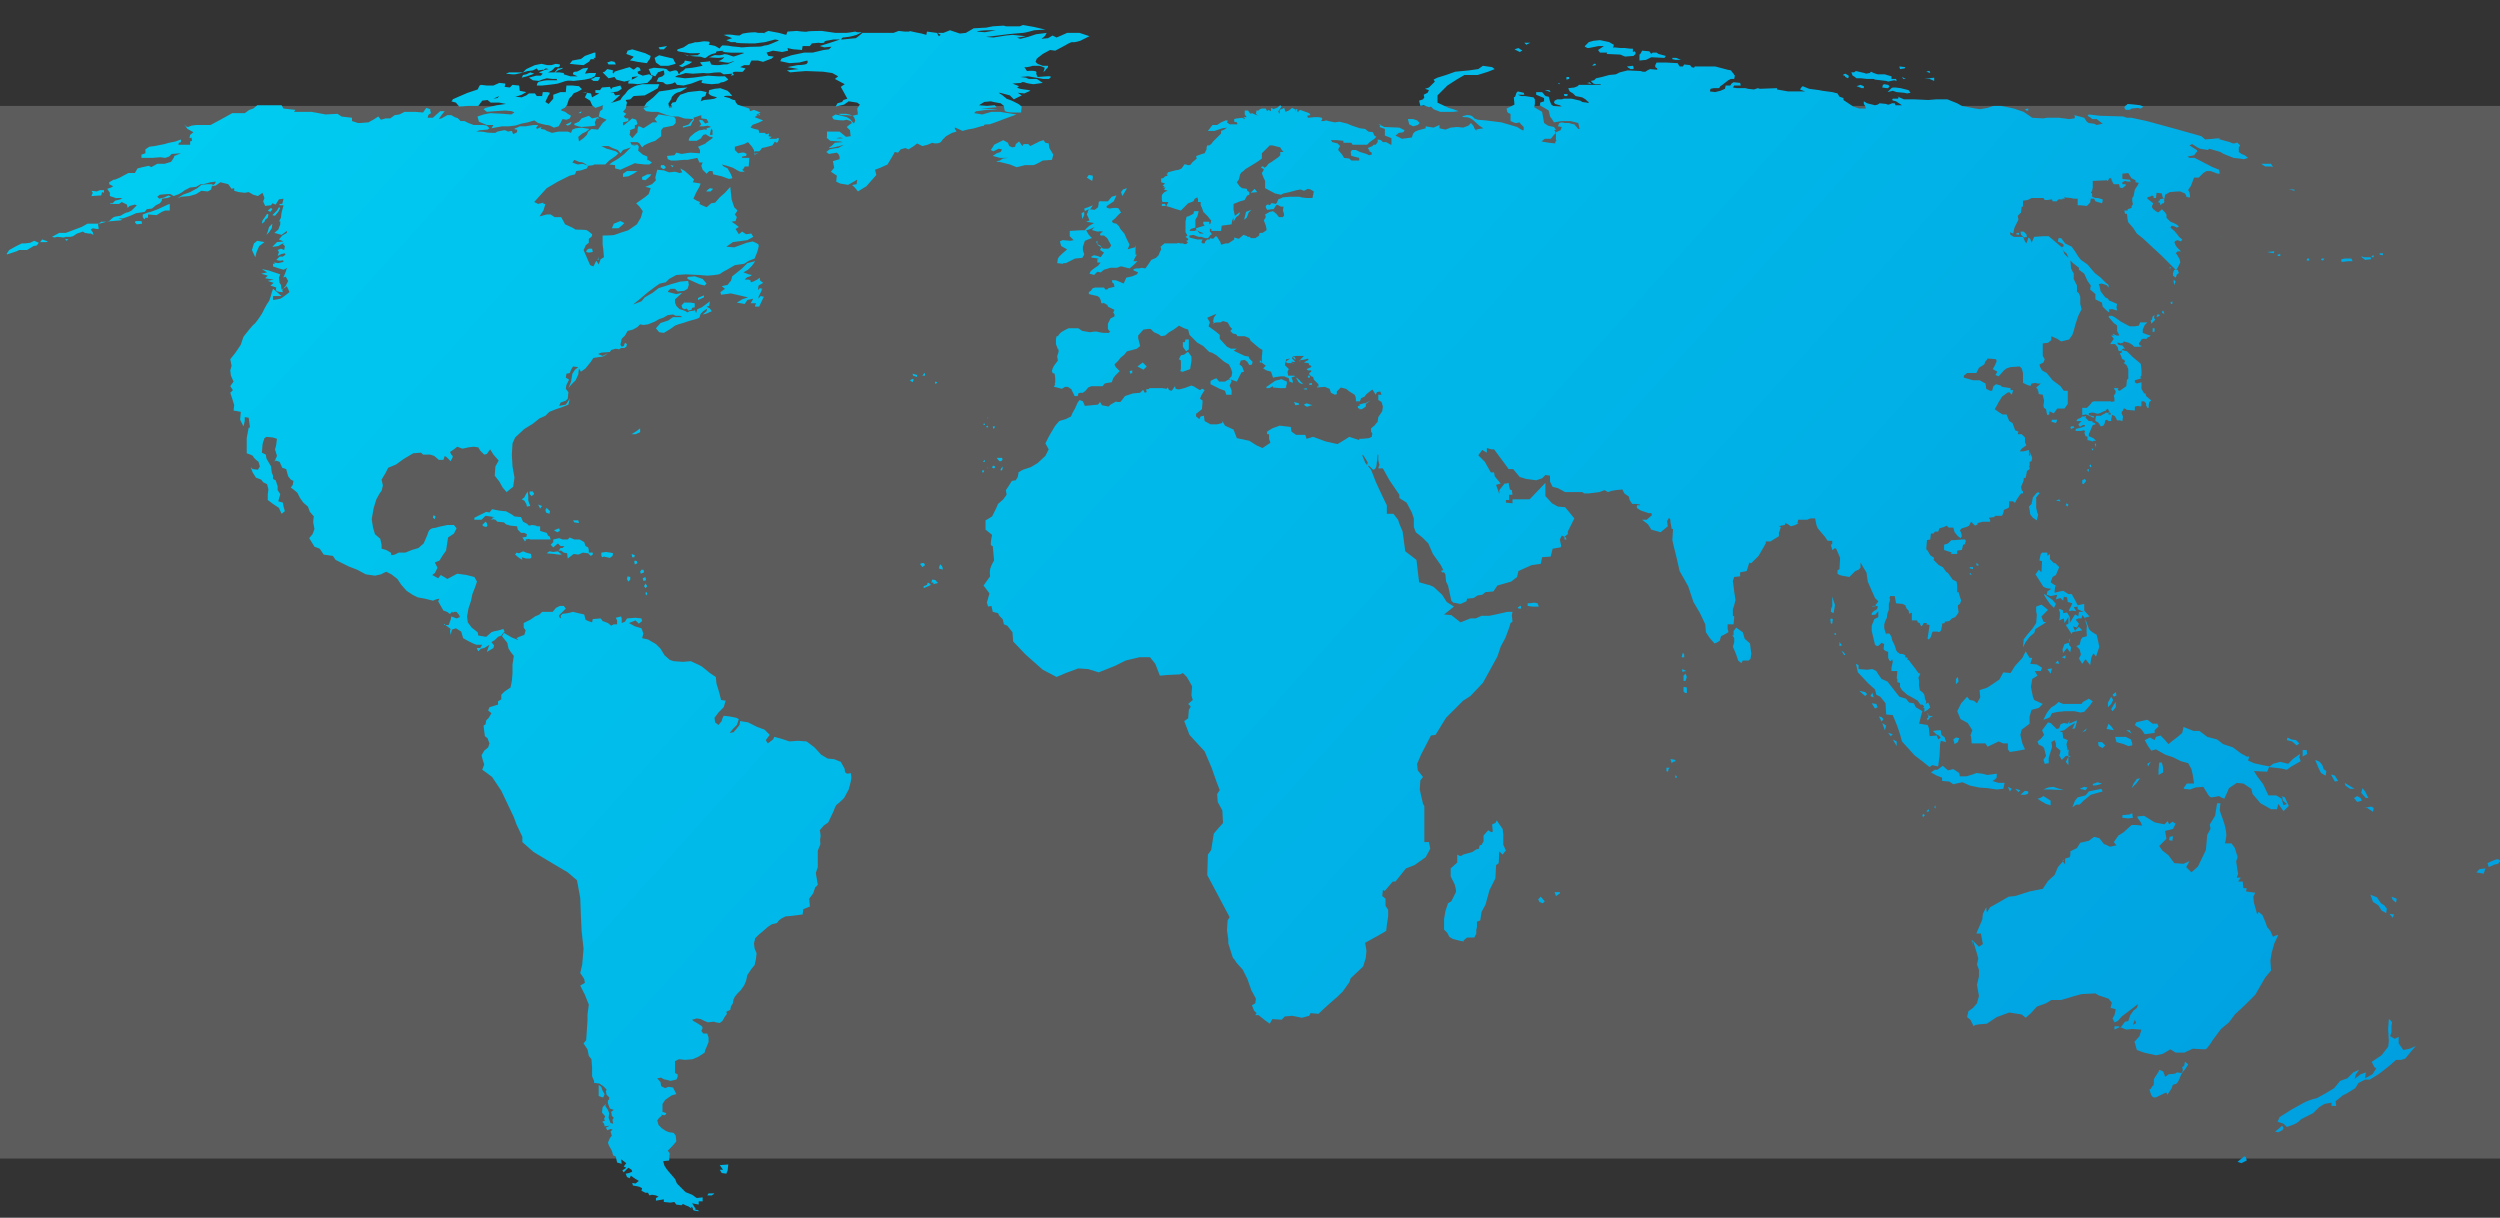 <?xml version="1.0" encoding="utf-8"?>
<!-- Generator: Adobe Illustrator 23.1.1, SVG Export Plug-In . SVG Version: 6.00 Build 0)  -->
<svg version="1.1" id="Ebene_1" xmlns="http://www.w3.org/2000/svg" xmlns:xlink="http://www.w3.org/1999/xlink" x="0px" y="0px"
	 viewBox="0 0 380 185.1" style="enable-background:new 0 0 380 185.1;" xml:space="preserve">
<rect x="0" y="0" width="380" height="185.1" fill="#333333" stroke="none"/>
<style type="text/css">
	.st0{fill:none;}
	.st1{opacity:0.2;fill:#FFFFFF;enable-background:new    ;}
	.st2{fill:url(#SVGID_1_);}
</style>
<rect x="1" y="0" class="st0" width="379" height="185.1"/>
<rect y="16.1" class="st1" width="380" height="160"/>
<linearGradient id="SVGID_1_" gradientUnits="userSpaceOnUse" x1="67.722" y1="222.899" x2="349.186" y2="-31.059" gradientTransform="matrix(1 0 0 -1 0 186.551)">
	<stop  offset="0" style="stop-color:#00CCF1"/>
	<stop  offset="1" style="stop-color:#009DDF"/>
</linearGradient>
<path class="st2" d="M99.7,9.5l-0.2-0.7l0.5-0.3l0.2-0.1l0.8,0.2l1.3,0.3l0.4,0.8l-1.1,0.3h-1.2L99.7,9.5L99.7,9.5z M4.6,36.9
	L3.8,37H3.3l-0.8,0.4L1.4,38L1,38.6h0.1L1,38.7l1.5-0.5L2.9,38h1.2l0.5-0.3l0.5-0.3l0.5-0.1l0.3-0.4l-0.7-0.3L4.6,36.9z M69.3,15.6
	l-0.7-0.2l0.2-0.2v-0.1l0.9-0.4l1.4-0.6l1.5-0.5l0.3-0.6l0.2-0.1L74,13h1l0.9-0.4l0.9,0.1v0.1l-0.1,0.4l0.8,0.1l0.4-0.4l1,0.1
	l0.1,0.8l0.5,0.1L80,14l-0.7,0.4c0,0-0.8,0.3-1,0.3c0.1,0,1,0.1,1,0.1l0.7-0.3l0.4-0.3h0.9l0.3,0.4h0.8l0.1-0.6h0.7l0.4,0.1
	l-0.4,0.7l-0.3,0.7l0.5,0.3l0.7-0.8v-0.6l1.1-0.4H86l0.1-1H87l1,0.1l0.4,0.4v0.1c0,0-0.6,0.4-1,0.5s-0.3,0.4-0.6,0.6
	c-0.2,0.2-0.3,0.3-0.3,0.3l-0.3,0.9c0,0-0.2,0.5-0.6,0.6c-0.3,0.1-0.3,0.2-0.3,0.3l0.6,0.2l0.4,0.3l0.5,0.3L86.6,18l-0.5,0.2
	l-0.6-0.1l-0.3,0.6l-0.3,0.5l-0.7,0.2c0,0-0.4-0.2-0.6-0.3c-0.2-0.1-0.7-0.1-1-0.2s-0.8-0.2-0.8-0.2l-0.6-0.4l-1,0.3l-1,0.2
	c0,0-0.8,0.3-1,0.3s-0.8,0.1-0.8,0.1h-1.1l-1.6,0.3L75,19h-1l-1.2-0.5l-0.2-0.7v-0.1l0.9-0.3l1-0.2l2,0.1l1.2,0.1l0.5-0.3l-0.4-0.2
	l-1-0.1l-1.6,0.1L74,17l-0.5-0.4l0.3-0.2l1.7-0.4l1.4-0.2l-1-0.2h-1.3l-0.5-0.4l-0.8,0.1l-0.6,0.8h-1.5l-1.4,0.1L69.3,15.6z M75,15
	l0.6-0.1l0.3-0.3L75,15z M83.6,14L83.6,14L83.6,14L83.6,14z M92.2,11.6L91.6,11l0.3-0.1l0.4-0.4l0.5,0.1l0.4,0.1L93.1,11l0.2,0.2
	l0.1-0.3l0.6-0.2l0.7-0.2l0.3-0.1l0.7-0.2l0.6,0.4c0,0,0.2-0.1,0.4-0.3c0.1-0.1,0.1-0.1,0.2-0.1s0.3,0.1,0.3,0.1l0.2,0.4l-0.5,0.2
	l0.1,0.3l0.7,0.3l0.9-0.2h0.1l0.5,0.3L99,12l-0.6,0.6l-1.5,0.2c0,0-0.4-0.1-1.4-0.1v-0.3l0.3-0.2l-0.9,0.2l-1.2-0.3l-0.3-0.4
	l-0.9,0.2L92.2,11.6z M96,12.1l0.3-0.1l0.7-0.4l-0.9,0.1L96,12.1z M216.4,16l0.8,0.3l0.3-0.1l0.4,0.4l1,0.4h2l0.8-0.1l-0.8-0.3
	l-0.7-0.2l-1.7-0.8v-1.1L220,13l1.4-0.9l1.2-0.7h2l1.6-0.5l1-0.4l-0.4-0.3l-1.4-0.2l-0.7,0.5l-1.4,0.2l-2.1,0.2l-1.4,0.5l-1.3,0.4
	l-0.6,0.3l0.2,0.3l-0.5,0.5l-0.4,0.4l-0.6,0.2l0.6,0.2l-0.2,0.4l-0.6,0.3l0.1,0.4l-0.2,0.3l-0.6,0.2l0.2,0.8L216.4,16z M325.6,111
	l0.4,0.6l1.5-0.2V111l0.6-0.6l-0.2-0.4h-0.7l-0.8-0.6l-1.3,0.3l-0.4,0.1l-0.2,0.4l0.4,0.3l0.4,0.2L325.6,111z M166.6,36.8
	c0,0,0.1,0,0.1,0.1s0,0.1,0.1,0.2v-0.5L166.6,36.8z M165.6,41.7L165.6,41.7L165.6,41.7L165.6,41.7z M169.7,29.6v0.1l0,0V29.6z
	 M173,39.6l-0.1,0.1L173,39.6L173,39.6z M167,37.2c-0.1,0-0.2-0.1-0.2-0.1v0.1l0.6,0.4C167.4,37.5,167.3,37.3,167,37.2z M265.2,97.1
	l-0.3-1l-1-0.7l-0.3,0.4l-0.1,0.1v0.7l-0.2-0.1l0.3,0.5v0.6l-0.2,0.7l0.3,0.7l0.2,0.5l0.3,0.9l0.5,0.4l0.2-0.4h0.9l0.3-0.3V100
	l0.1-0.6l-0.2-1.6L265.2,97.1z M114.8,46.6c0.2,0,0.6,0,0.6,0l0.7-1.5l-0.5-0.1l-0.3,0.4v-0.3l0.5-1h-0.1l0.2-0.2l-0.4-0.1l-0.3,0.3
	l0.1-0.7L116,43l-0.5-0.4v-0.4l-0.4,0.3l-0.6,0.3c0,0-0.1,0-0.3,0.1c-0.1,0-0.1,0-0.1-0.1c0.1-0.2-0.3-0.3-0.3-0.3h-0.3h-0.3
	c0,0,0.3-0.4,0.5-0.4s0.6-0.3,0.6-0.3l-0.5-0.1l-0.8-0.3l0.7-0.4l0.6-0.6l0.5-0.7l-1.2,0.3l-0.8,0.8l-1.5,1.2l-0.2,0.7l-0.2,0.2
	l-0.3,0.4l-0.9,0.2l0.5,0.4l-0.7,0.5l0.1,0.4l1.5-0.2l1.3,0.3l1.3,0.3l-0.9,0.3L112,46l1.2,0.2l0.4-0.6l0.9-0.2l-0.4,0.7h0.8v0.1
	C114.8,46.3,114.7,46.6,114.8,46.6z M86.2,84.1l0.1,0.8l0.9-0.7l0.7,0.1l0.7-0.3l0.8,0.1l0.4,0.4l0.3-0.2V84h-0.6v-0.3v-0.1
	l-0.1-0.4L89,83l-0.2-0.6L88.1,82h-0.8l-0.7-0.3L86.3,82h-0.8L85,81.8L84.1,82v0.4l-0.4,0.4l0.4,0.4l0.7-0.6l0.4,0.4h0.6l-0.3,0.3
	h-0.3l-0.3,0.4H85h0.3l0.4,0.3L86.2,84.1z M194.6,59h0.7l0.2-0.1v-0.1v-0.2l0.1-0.2V58l-0.9-0.4l-0.1,0.1l-0.5,0.1l-0.3,0.1l-1,0.7
	l-0.3,0.2V59h0.4l0.6-0.3v0.2L194.6,59z M107.1,43.4L107.1,43.4l0.3-0.3l-0.6-0.7l-1.2-0.4l-1.1,0.1v0.3l0.9,0.4l0.9,0.4L107.1,43.4
	L107.1,43.4z M228.5,126.8l-0.1-0.8l-0.9-1.3l-0.2,0.4l-0.5,0.2l0.1,1.1l-0.2,0.1l-0.5-0.3l-0.7,0.8v0.9l-0.3,0.5h0.1l-0.4,0.1
	l-0.1,0.5l-0.4,0.1l-0.6,0.4l-1.4,0.4l-0.3,0.2h-0.2l-0.4-0.2v1.2l-1,0.9v1.2l0.6,1.2l0.2,0.8v0.4l-0.7,1.4l-0.5,0.3l-0.2,0.6
	l-0.2,0.6l-0.1,0.6l-0.1,0.6v1.6l0.5,0.5l0.3,0.6l0.5,0.3l1.1,0.3l0.6,0.1V143h-0.1l0.6-0.5h1.1l0.3-0.6v-0.6l0.1-0.4v-0.8l0.5-0.2
	l0.2-1.3l0.6-1.1l0.6-2.2l0.9-1.8l0.1-2l0.4-0.3l0.1-1.8l0.5,0.5l0.3-0.4l0.2-0.2l-0.4-0.9L228.5,126.8L228.5,126.8z M150.5,22.9
	L150.5,22.9v-0.1V22.9z M154.5,25.4h0.1l1.2-0.3h1.1c0,0,0.1,0,0.2,0c0.4-0.1,1.4-0.7,1.4-0.7l1.4-0.1l0.2-0.8l-0.6-1l-0.1-0.7
	l-0.5-0.1l-0.3-0.4l-0.6,0.2l-0.8,0.4l-0.6,0.3l-0.3-0.3h-0.7l-0.2,0.3l-0.5-0.7l-0.5,0.4l-0.1,0.4l-0.4,0.1l-0.5-0.2l-0.2-0.5
	l-0.7-0.4l-0.6,0.3l-0.8,0.4l-0.1,0.2l-0.4,0.6L151,23l0.8-0.4l0.5,0.1l-0.2,0.4l-0.6,0.2l-0.6,0.4L152,24h0.7h0.5l-0.8,0.1
	l-0.4,0.3c0,0-0.6,0.1-0.5,0.2c0,0,0,0,0.1,0c0.2,0,0.5,0,0.6,0.1c0.1,0,0.1,0,0.1,0l1.2,0.3L154.5,25.4z M299.8,143l0.1,0.2V143
	l-0.1-0.1V143z M321.4,156v0.3v0.2l0.8-0.4l0,0L322,156H321.4z M299.8,143.8V143l-0.1-0.1L299.8,143.8z M313.5,130.7l0.1,0.2
	l0.1-0.2H313.5z M299.9,143L299.9,143v-0.1V143z M346.3,142.1l-0.6,1.3l-0.4,1.4l-0.2,1.2l0.1,1.5l-0.9,1.1l-1.5,2.6l-1.5,1.5
	l-1.6,1.5l-0.9,1.2l-1.2,1l-1.2,1.6c0,0-0.9,1.5-1.2,1.5c-0.4,0-1.9-0.1-1.9-0.1L332,160h-1.3l-0.8-0.5l-1.2,0.7l-1,0.2l-1.8-0.4
	l-1.1-0.4l-0.3-1.1l-0.1-0.1l0.8-0.9l0.3-1l-1.4-0.1l-0.9,0.1l-1-0.4h0.2l0.6-0.8l0.5-0.1l0.3-0.9l0.5-0.7l0.5-0.4l0.2-0.6l-1.3,1
	l-1.2,0.9l-0.6,0.7l-0.5,0.2l-0.3-0.6l0.3-0.5l0.2-0.9l-0.8-0.2l0.2-0.8l-0.5-0.6l-1.5-0.5l-0.5-0.3l-2.1,0.1l-1.1,0.3l-2,0.6h-1.5
	l-0.8,0.5l-1.4,0.5l-0.9,1l-0.8,0.7l-0.6-0.5l-1.9-0.3l-1.9,0.7l-1.5,1l-1.2,0.1l-0.6,0.1L300,156l-0.5-1l-0.5-0.4l0.2-0.9l0.7-0.5
	l0.6-0.7l0.3-1.1l-0.3-1.7l0.3-1.3v-1l-0.3-0.8l0.2-0.9l-0.3-1.1l-0.5-1.6l0.9,0.9l0.6-0.4l-0.3-1.6h-0.7l0.9-2.1l0.1-0.9l0.5-1
	l0.1,0.8l0.5-0.8l1.6-0.9l1.2-0.7l1-0.1l2.2-0.7l1-0.2l1-0.2l0.8-1.2l1-0.9l0.5-1.2l0.8-0.9v0.1l0.3,0.4v-0.9l0.7-0.2l0.1-0.4v-0.5
	l1-0.5l0.5-0.8l1.3-0.3l0.8-0.6l0.8,0.2l0.7,0.9l0.3,0.1l0.6,0.3l1-0.2l-0.4-0.5l0.7-1l0.8-0.5l1.2-1.1h0.7l0.9,0.1l-0.2-0.5
	l-0.5-0.7v-0.2l1-0.1l1.6,1l1.5,0.3l0.5-0.5l0.2,0.5l0.5-0.4l0.5,0.3l-0.4,0.8l-1.2,0.3l0.2,1.2l-1.1,1.1l0.5,0.7l0.9,0.7l0.9,1.2
	l1.4,0.1l0.9-0.4l-0.5,0.9l0.8,0.8l1-0.9l1.2-2.5l0.2-2.3l0.5-0.9l-0.1-0.6v-0.1l0.8-1.3l0.3-1.9h0.5l-0.1,1.1l0.5,1.4l0.2,0.6
	c0,0,0.3,1.1,0.3,1.6c0,0.1,0,0.2,0,0.2c0,0.3-0.2,1.2-0.2,1.2h1l0.5,0.7l0.3,1c0,0,0.1,0.1,0.1,0.3c0,0,0,0.1,0,0.2
	c-0.1,0.3-0.2,0.5-0.2,0.5l0.2,1.4l0.1,0.5l-0.2,0.6h0.6l-0.4,0.6h0.7l0.1,1h0.5l-0.1,0.5l1.4,0.2l-0.3,0.6l0.1,0.9l0.5,1.8l0.2-0.4
	l0.6,0.5l0.5,1.2l0.2,0.6l0.5,0.6l0.4,0.9l0.4-0.2L346.3,142.1z M324.7,155.5l-0.2-0.5l-0.3,0.8L324.7,155.5z M309.8,74.8l-0.3,0.2
	l-0.5,0.6l-0.2,1l-0.4,0.4l0.1,0.5l0.1,0.7l0.4,0.5l0.6,0.4l0.2-0.9l-0.1-0.2l-0.2-0.8v-1.6L310,75h0.1L309.8,74.8L309.8,74.8z
	 M313.8,97.9l-0.3,0.8l0.1,0.6l0.1-0.2l0.5-0.6l0.4,0.6V99l0.1,0.1l0.1-0.7l-0.3-0.4v-0.3L313.8,97.9z M314.5,97.3v0.4l0.2-0.7
	L314.5,97.3z M292.9,109.2L292.9,109.2l0.1,0.3l0.2-0.2l0.2-0.3h0.2l0.2-0.1l-0.5-0.1l-0.2-0.1v0.4L292.9,109.2z M318.1,106.6
	l-0.6-0.4l-0.9,0.5l-0.2,0.3h-1.2h-0.5h-1.1l-0.7-0.3c-0.1,0.1-0.6,0.6-0.9,0.7s-0.9,1-0.9,1l-0.5,1l0.6-0.2l0.4-0.2l0.3-0.6
	l0.9-0.2h0.1l1-0.1h1.4l0.9,0.2l0.6-0.1l0.8-0.9L318.1,106.6z M296.5,84.1l0.2,0.1h0.6h0.2V84v-0.3l0.6-0.1h0.1l0.2-0.8l0.3-0.1
	v-0.1l0.1-0.4l-0.1-0.2h-0.5l-1.1,0.1h-0.5l-0.5,0.5l-0.6,0.2v0.8l1.2,0.4L296.5,84.1L296.5,84.1z M294.6,116.5l0.2-1.5l0.1-1.9
	l0.1-0.5l0.8,0.2l-0.2-0.7l-0.5-0.4L295,111h-0.4l-0.8,0.1l0.5,0.5l0.4,0.2l0.3,0.3l-0.4,0.3l-0.2-0.6l-1.1,0.1l-0.1-1.2l-0.2-0.5
	l-1.3-0.2l0.3-1.2l0.2-0.7l-1-0.6l-0.3-0.6l-0.7-0.1l-0.5-0.6l-1-0.3l-0.4-0.5l-0.7-0.9l-0.7-0.9l-0.9-0.4l-0.5-0.7l-0.3-0.5
	l-0.6-0.3l-0.8,0.1l-1.3-0.1v-0.6l-0.4-0.2l0.3,1.3l1.6,1.7l1,0.9l0.2,0.8l0.6,0.3l0.8,1l0.1,1.7l1,0.1l0.7,1.7l0.4,1.2l0.3,1.1
	l1,1.1l0.9,1l1.3,1l1,0.8l0.4-0.3L294.6,116.5z M359.5,39.5l0.9-0.1v-0.1l-0.1-0.2h-0.8h-0.2l-0.2-0.1h-0.2l0.2,0.2L359.5,39.5z
	 M312.7,119.8l-0.6-0.2l-0.8,0.1l-0.7,0.3h1l2.1,0.1L312.7,119.8z M320.2,63.8l0.2,0.1l0.1,0.1h0.4v-0.3l0.1-0.4v-0.2h0.2l0.3,0.2
	l0.3,0.6h0.5l0.2,0.1h0.1l0.1-0.7l-0.2-0.4v-0.1v-0.2l0.2-0.2l0.1-0.3h0.2l0.3,0.2l1.2,0.1v-0.3v-0.3l0.5-0.1l0.4,0.1v-0.1h0.1V61
	h0.4l0.3,0.3v0.1v0.2l0.2,0.4h0.2v-0.4l0.1-0.5l0.3-0.2l-0.1-0.1l-0.7-0.6l-0.1-0.4h-0.2l-0.4-0.7v-1l-0.7,0.2l-0.3-0.2v-0.3l1-0.3
	l-0.2-0.2l0.2-0.2v-0.4v-0.5l-0.1-0.9l-1.3-1.1l-0.8-0.8l-0.8-0.2v0.4l-0.3,0.1l0.2,0.4l0.1,0.3l0.1,0.2l0.3,0.1L323,55l-0.2,0.2
	l0.2,0.1l0.3,0.3l0.1,0.3l0.1,0.2v1.5l-0.2,0.1l-0.1,1l-1,0.7l-0.3-0.1v-0.1L322,59h-0.5h-0.2l0.1,0.2l0.1,0.1l0.1,0.2l-0.1,0.4
	l-0.2,0.2l0.1,0.5V61l-0.5,0.1V61h-0.7h-0.4h-0.2h-0.9h-0.4l-0.3,0.1l-0.3,0.4l-0.3,0.3l-0.2,0.2h-0.7v1v0.1L317,63h0.1v0.2l0,0V63
	l0.7,0.3l0.4,0.2v-0.1l0.1,0.1v-0.2l-0.8-0.2v-0.3l0.6-0.1l0.4,0.1l0.3,0.1l0.4-0.1l0.2-0.1l0.2-0.1l0.5-0.2l0.2-0.3l0.2,0.2v0.1
	l0.3,0.4l-0.3-0.2v0.2h0.3l0.1,0.2h-0.4v-0.2l-0.4-0.1l-0.2,0.2h-0.1l-0.5,0.3h-0.5h-0.2l-0.1,0.5V64l0.4,0.2l0.1,0.1l0.3,0.5h0.1
	l0.3-0.1l0.2-0.3l0.1-0.5L320.2,63.8z M313.2,111.1c0.4,0,0.7-0.2,0.7-0.2s0.3-0.3,0.6-0.5c0.3-0.2,0.9-0.5,0.9-0.5l-0.4,0.9
	l0.4-0.1l0.2-0.7l0.1-0.5l-1.2,0.5l0.1-0.5l-0.3,0.5l-0.6-0.1l-0.5,0.2l-0.2,0.6l-0.4,0.1l-0.4-0.4l-0.5-0.5l-0.4-0.1l-0.9,1.2
	l0.3,0.7l-0.5,0.6l-0.5,0.4l0.2,0.5l0.5,0.2l0.3,0.3l0.3,1.2l-0.4,0.6l0.2,0.6l0.6-0.1v-0.8l0.5-1.6v-0.3l-0.1-0.5l0.5-0.3l0.2,0.5
	v0.5l0.7,0.6l-0.1,0.5l-0.1,0.2l0.4,0.7l0.6-0.6h0.4v-0.6l0.1-0.4l-0.2,0.2l-0.2-1l0.2-0.6l-0.7-0.3l-0.1-0.9
	C313.5,111.3,312.8,111.1,313.2,111.1z M310.6,116.1h0.2l0,0H310.6L310.6,116.1z M314,115.8l0.4,0.5v-0.8v-0.4l-0.1,0.1L314,115.8z
	 M314.4,115.1l0.4-0.2h-0.4V115.1L314.4,115.1z M315.5,64.2L315.5,64.2l-0.4,0.1L315.5,64.2z M315.5,64.1L315.5,64.1L315.5,64.1
	L315.5,64.1z M316.5,63.3l-0.2,0.2l-0.5,0.2l-0.2,0.3h0.5h0.3l-0.5,0.5l0.2,0.3v0.1l0.5-0.3h0.3v0.2l-0.6,0.2l-0.8,0.2v0.3h0.8
	l0.5-0.1l0.2,0.3h-0.2l0.2,0.6h0.1l0.2,0.1v0.3v0.2l0.5,0.1l0.3,0.1l0.1-0.1h0.4l-0.4-0.4l-0.7-0.3V66l0.6-1.4l0.4-0.1v-0.1
	l-0.1-0.1l-0.3-0.1L318,64h-0.5l-0.5-0.5l0.1-0.3l-0.2,0.1H316.5z M172.1,56.3l-0.4,0.1l0.1,0.4l0.3-0.1L172.1,56.3L172.1,56.3z
	 M174.3,55.7l-0.6-0.6l-0.8,0.6l0.9,0.5L174.3,55.7z M179.5,54l-0.3,0.6l0.3,0.2v1.3l-0.1,0.3l0.3,0.1h0.1l1.1-0.4l0.2-1.2v-0.7
	l-0.5-0.7h-0.1l-0.5,0.4L179.5,54L179.5,54z M180.3,53.4l0.4-0.3v-1.5h-0.5l-0.1,0.4h-0.3v0.7L180,53L180.3,53.4z M187.2,58
	l-0.1-0.3h-0.4l-0.5,0.3h-0.9l-0.4-0.5l-0.3,0.1l-0.6,0.3V58v0.1v0.3l1.4,0.7l0.8,0.3l0.2,0.6h0.8v-0.7l-0.3-0.7l0.2-0.4L187.2,58z
	 M142.9,85.8c-0.1,0.2-0.2,0.6-0.2,0.6s0.1,0,0.3,0.1c0.2,0,0.3,0.1,0.3,0.1s0-0.3-0.1-0.5C143.1,85.9,142.9,85.8,142.9,85.8z
	 M140.4,85.6c-0.2-0.1-0.5,0.1-0.5,0.1s-0.1,0,0,0.1s0.3,0.4,0.3,0.4l0.4-0.3C140.6,85.9,140.5,85.6,140.4,85.6z M142.3,88.3
	c-0.1-0.2-0.6-0.2-0.6-0.2s-0.1,0.2-0.1,0.4s0.1,0.1,0.2,0c0.1,0,0.1,0.3,0.1,0.3s0.1,0,0.3-0.1c0.2,0,0.4-0.1,0.4-0.1
	S142.4,88.5,142.3,88.3z M233.8,136.7l0.2,0.4l0.5,0.2l0.3-0.3l-0.6-0.7L233.8,136.7z M236.5,136.2l0.6-0.4v-0.2h-0.8L236.5,136.2z
	 M109.9,177.8h-0.5l0.3,0.5l0.7,0.1l0.2-0.5l0.1-0.9l-1.3,0.1L109.9,177.8z M91.7,166.8l0.2-0.5l-0.3-0.5l-0.2-0.6l-0.4-0.3v0.1v0.7
	v0.3v0.6l0.6,0.2H91.7z M98.6,181.8L98.6,181.8l0.1-0.1L98.6,181.8L98.6,181.8z M128.4,117c0-0.2-0.1-0.3-0.1-0.3l-0.5-0.9l-1-0.4
	l-1-0.1l-1-0.6l-1-1.1l-1.2-0.9l-1.3-0.1l-1.3,0.1l-1.2-0.4l-1.1-0.3l-0.2,0.4l-0.8,0.6l-0.3-0.5l0.6-0.8l-0.8-0.8l-1.1-0.4
	l-1.4-0.7l-1.2-0.2l-0.1,0.6l-0.4,0.5l-0.5,0.6l-0.6,0.1l0.5-0.6l0.6-0.6l0.3-0.9l-0.4-0.2l-1-0.2l-0.9-0.1l-0.2,0.4l-0.1,0.4
	l-0.5,0.6l-0.5-0.4l-0.1-0.7l0.6-0.8l0.8-0.8l0.3-1l-0.7-0.1l-0.3-1.2l-0.4-1.3l-0.1-1l-0.9-0.6l-1.1-0.9l-0.5-0.3l-1.3-0.6
	l-1.2,0.1l-1.4-0.1l-0.6-0.2l-0.8-0.7l-0.6-1l-0.7-0.7l-1.2-0.7L97.6,97l0.2-0.7l-0.3-0.8l-1-0.3l-0.9-0.5l1-0.4l0.5,0.5l0.5-0.4
	L97.5,94l-0.9-0.1L95.3,94L95,94.5l-0.5,0.2V94l-0.1-0.3l-0.8,0.2l0.2,0.4v0.6h-0.5l-0.4,0.2l-0.5-0.4l-0.8-0.3L91.3,94l-1.2,0.1
	L90,94.6l-0.6-0.2L89,94.2l-0.2-0.8l-0.9-0.2L87.1,93l-0.8,0.2l-0.8,0.1l-0.3,0.3l0.1,0.4L85,93.8v-0.3l1-1l-0.3-0.4h-0.6l-0.6,0.3
	L84,93h-0.9h-0.7L82,93.4l-0.2,0.1l-0.5,0.2l-0.1,0.1l-0.6,0.4l-1,0.5v0.7l0.3,0.4l-0.2,0.7l-0.8,0.3L78.5,97l0.3,0.3l-1-0.4
	l-1.2-0.7l-0.3,0.5l0.8,1l0.2,0.9l0.4,0.6l0.4,0.5l-0.2,1.3v1.4l-0.1,1.1l-0.2,1l-0.9,0.6l-0.5,0.5v0.7l-0.5,0.3v0.5l-1.3,0.4
	l-0.2,0.5l0.5,0.4l-0.4,0.7l-0.4,0.4l-0.1,0.6l-0.3,0.2l0.1,0.8l0.1,0.8l0.4,0.3l0.3,0.8l-0.2,0.6l-0.6,0.5l-0.4,0.7l0.2,0.8
	l0.2,0.6l-0.3,0.8l0.7,0.5l0.8,0.6l1.4,2.1l1.9,4l0.4,1.1l0.9,1.9v0.8l1.7,1.5l3,1.8l2.2,1.3l1.4,1.2l0.5,2.7l0.1,2.8
	c0,0,0.1,1.9,0.1,2.1s0.3,2.8,0.3,2.8l-0.2,2.4l-0.3,1.3l0.6,0.9l0.1,0.6l-0.7,0.4l0.7,1.4l0.6,1.5l-0.2,1.5v0.9l-0.2,3l-0.4,0.5
	l0.6,0.9l0.2,1l0.4,0.5l0.1,1.3v1.3l0.3,0.7v0.3l0.8,0.1l0.6,0.4l0.5,0.5l-0.1,0.3l0.1,0.5l0.4,0.4v0.3l-0.2,0.2v0.4l0.3,0.8
	l0.6,0.2l-0.4,0.3l0.1,0.6l0.3,0.3l-0.2,0.3l0.1,0.6l-0.4-0.1l-0.3-0.8l0.1-0.7l-0.2-0.5l-0.4-0.6l0.1-0.3l-0.5,0.5l-0.1,0.8
	l0.5,0.6l-0.2,0.4l0.2,0.2c0,0-0.6,0.2-0.4,0.3c0.3,0.1,0.3,0.6,0.3,0.6l0.8-0.1l-0.6,0.3l0.2,0.4l0.5-0.2l0.3,0.1l-0.3,0.3l0.2,0.6
	l-0.3,0.4l-0.3,0.7l0.2,0.5l0.4,0.7l0.2,0.7l0.4,0.2l0.2,0.9l0.7,0.2l-0.1-0.7l0.4,0.3l0.4,0.3l-0.4,0.5l0.4,0.2l-0.6,0.4l0.2,0.3
	l0.7-0.7l0.5,0.3l0.1,0.3l-0.5,0.2l-0.5,0.1l0.2,0.5l0.4,0.2l0.2-0.4l0.4,0.3l0.3,0.2l0.5,0.3l-0.5,0.4l-0.5-0.1l0.1,0.4l0.6,0.1
	l0.4,0.1l0.4,0.2l-0.1,0.4l0.6,0.3h0.4l0.2,0.4l0.4-0.1l0.6,0.1l0.4,0.2l-0.4,0.2v0.4l1.2-0.2v0.4l1,0.1l0.6-0.1l0.3,0.4l0.8,0.1
	l0.2-0.2l0.4,0.2l0.5,0.2l0.4,0.3l-0.1-0.3l0.3,0.2v0.1c0,0.1,0,0.2,0.2,0.3c0.3,0.1,0.8,0.1,0.8,0.1l-0.3-0.2h-0.3v-0.2l-0.5-0.8
	l1,0.2v-0.5h0.6V182l-0.9,0.1l-0.7-0.5l-1-0.4l-0.7-0.7l-0.6-0.6l-0.3-0.7l-0.6-0.7l-0.6-0.7l-0.4-0.6l-0.2-0.7l0.9-0.1l0.1-1.1
	l-0.3-0.4l0.7-0.7l0.6-0.7l-0.1-0.9l-0.3-0.4l-0.7-0.1l-0.5-0.2l-0.6-0.4l-0.5-0.5l-0.2-0.7l0.3-0.4l0.4-0.3l-0.1-0.2l0.3,0.1h0.3
	l0.2-0.3l-0.6-0.2v-0.3v-0.5v-0.4l0.4-0.6l0.4-0.3l0.6-0.4l0.7-0.2l-0.2-0.4l-0.3-0.6l-0.7-0.1l-0.5,0.2l-0.6-0.3l-0.1-0.6l-0.5-0.6
	l0.6-0.1c0,0,0.4,0.3,0.6,0.3s0.8,0.2,0.8,0.2l0.9-0.2l0.2-0.4v-0.4l-0.4-0.2v-0.7v-0.6v-0.5l0.6-0.3l0.9,0.1h0.1l1.1-0.1l0.9-0.4
	l0.9-0.6l0.1-0.4l0.3-0.7l0.2-0.5v-0.6v-0.1l-0.2-0.6h-0.6l-0.3-0.4l0.2-0.4l-0.1-0.3l-0.6-0.4l-0.7-0.4l-0.2-0.2l0.7-0.2l0.6,0.1
	l0.6,0.3l0.5,0.2l0.9-0.1l0.3,0.1l0.6,0.1l0.4-0.3l0.4-0.7l0.3-0.4l-0.1-0.3l0.6-0.3l0.1-0.5l0.3-0.5l0.1-0.6l0.2-0.4l0.4-0.5
	l0.5-0.5l0.5-0.7l0.3-0.7l0.2-0.9l0.6-0.9l0.5-0.6l0.2-0.9l0.1-0.9l-0.3-0.7l-0.1-0.8l0.2-0.8l0.5-0.5l0.6-0.5l0.8-0.7l0.6-0.4
	l0.8-0.2l0.3-0.4l0.4-0.3l0.6-0.3l1.1-0.1l1.5-0.2l0.1-0.8l1-0.4l-0.1-1.2l0.6-0.8l0.3-0.9l0.4-0.4l-0.3-1.8l0.3-0.9v-2.5l0.4-1
	c0,0-0.1-0.7,0-1s-0.1-1.1-0.1-1.1l0.6-0.7l0.7-0.5l0.8-1.7c0,0,0.3-0.9,0.5-1c0.3-0.2,1.1-1,1.1-1l0.7-1.3c0,0,0.4-1.4,0.4-1.7
	c0-0.1,0-0.4-0.1-0.8C128.5,117.8,128.4,117.3,128.4,117z M76.5,96.2l0.2-0.2l-0.2-0.4c0,0-0.9,0.3-1.1,0.3s-0.7,0.2-0.7,0.2
	l-0.8,0.7l-1.2-0.2l-0.1-0.5l-0.9-0.7l-0.6-0.8L71,93.7l0.2-1.2l0.4-1.2l0.2-1l0.4-1l0.3-0.9l-0.4-0.7l-1.2-0.3l-1.4-0.2L68,88
	l-1-0.6l-0.4,0.5l-0.9-0.5l0.4-0.3l0.4-0.8l-0.4-0.8l0.7-0.3l0.5-0.8l0.5-0.7l0.2-1.3l0.1-0.7l0.9-0.6l0.4-0.8L69,79.8h-1
	c0,0-1,0.2-1.4,0.3c-0.4,0.2-0.8,0.1-1.1,0.3c-0.4,0.2-0.5,0.8-0.5,0.8l-0.6,1.4l-0.8,0.7l-1,0.3l-1,0.4h-1L60,84.3l-0.5,0.1
	L59.4,84l-0.7-0.4L58,83.4v-0.6l-0.2-0.9L57,81.2l-0.3-1l-0.2-1.3l0.3-1.7l0.4-1.3l0.5-0.9l0.3-0.4l0.2-0.8L58,72.9l0.6-1l0.4-0.8
	l1.2-0.5l1.1-0.8l1.5-0.9l1.2-0.1l0.3,0.3h1.1l0.6,0.2l0.7,0.6h0.7l0.2-0.6l0.3,0.2l0.6,0.6c0,0,0.2-0.4,0.3-0.6
	c0.1-0.2-0.2-0.4-0.2-0.4l-0.2-0.4l0.6-0.4l0.5-0.4l0.8,0.3l0.9-0.2l0.8-0.1l0.7,0.1l0.3,0.5l0.6,0.6L74,69l0.5-0.7l0.5,0.8l0.8,0.9
	l-0.5,0.9l-0.1,1.4l0.7,0.9l0.5,0.9l0.6,0.7l0.6-0.5L78,74l0.2-1.4l-0.3-1.7l-0.1-1.8l0.1-1.7l0.4-0.9l1.4-1.3l1.3-0.8l1-0.8
	l0.9-0.4l0.6-0.6l1-0.4l0.9-0.3l1-0.4l0.2-0.9L86,61.5l-1,0.2l0.2-0.5l0.8-0.3l0.3-0.3l0.1-1L86,59.1l0.1-0.6l0.4-0.8L86,57.4
	l0.1-0.6l0.5-0.1l0.2-0.5l0.3-0.5l0.8,0.1l-0.5,0.4L87,56.8L86.8,58l-0.4,1l0.4-0.5l0.7-0.7l0.4-0.9L88,56l0.3,0.5L89,56l0.8-1
	l0.4-0.6l1.4-0.2L92,54l0.4-0.3l-0.8,0.4l-0.7-0.3l0.5-0.2l1.3-0.1l0.2-0.3l0.7-0.2l0.5,0.1l0.3-0.2h0.5l0.3-0.2l0.1-0.4L95,52.1
	l-0.2,0.5l-0.3,0.1l-0.2-0.3l0.2-0.9L95,51l0.4-0.7l0.8-0.2l0.7-0.4l0.4-0.4l0.5,0.1l0.7-0.1l1-0.4l0.7-0.4l0.6-0.2l0.7-0.4l0.8-0.1
	l0.4,0.2h0.7l0.3,0.2H103h-0.7l-0.7,0.5l-1.2,0.4l-0.7,0.8l0.5,0.6l0.7,0.1l1-0.6l0.7-0.5l0.5-0.2l0.7-0.2l0.9-0.3l1.1-0.3l0.5-0.2
	l0.2-0.6l0.4-0.4l0.6-0.4l-0.1,0.4l-0.6,0.5l0.5-0.1l0.9-0.4l-0.3-0.4l-0.5-0.3l0.4-0.1l0.1-0.7l-1.2,0.9L106,47l-0.2,0.6l-0.2-0.6
	v0.2l-0.8,0.1l-0.3,0.2l-0.3-0.2l-0.5-0.2l-0.4-0.1l-0.5-0.5l-0.2-0.5v-0.5l1.1-1l-0.9,0.2l-1.2-0.3l-0.1-0.1l0.4-0.4h0.7l0.4,0.4
	l1-0.1l0.5-0.3l0.2-0.6l-0.1-0.6l-1.2,0.1l-1.4,0.4l-1.9,0.6l-0.9,0.7L98,45.2l-0.5,0.6l-1.3,0.5l1-0.8l1.3-1.1l1.2-0.9l0.6-0.4
	l0.9-0.2l0.5-0.5l1.1-0.6l1.4-0.1l2.1,0.1l1.2,0.1c0,0,1.8-0.1,2-0.3s1-0.6,1-0.6l1.2-0.7l1.4-0.2l0.8-0.5l0.8-0.3l0.4-1
	c0,0,0.3-0.9,0.2-1.1c-0.1-0.2-0.9-0.5-0.9-0.5l-0.9,0.2l-1.9,0.7l-1.2-0.1l1-0.7l2.2-0.3l0.9-0.5l-0.3-0.5l-0.8,0.1l-0.6-0.4
	l-0.5,0.4l-0.5-0.8l0.5-0.3l-0.5-0.4l-0.6-0.4l0.6-0.1L112,33l-0.3-0.4l0.4-0.6l-0.5-0.5l-0.4-1.2l-0.2-1.9l-0.8,0.9l-0.8,0.7
	l-0.7,0.8l-0.6,0.1l-0.7,0.6l-0.7-0.3l-0.4-0.2l0.1-0.3l-0.5-0.2l-0.5-0.3l0.4-0.9l0.5-0.9l0.2-0.5l-1.2-0.2l0.2-0.4l-0.5-0.5
	l-0.9-0.8l-0.7-0.4l0.3,0.6l-0.4,0.1l-0.7-0.2l-0.9,0.1l-0.8-0.3l-1-0.1L99.6,27l0.1,0.4L99.1,28l-1,0.4l0.8,0.2l-0.3,0.9L98,30
	l-1.3,0.9l0.5,0.5l0.5,0.7l-0.3,1l-0.6,1L95.5,35c0,0-1.9,0.6-2.1,0.7c-0.2,0.1-1.8,0.1-1.8,0.1v1.4l0.1,0.7l0.1,1.2l-0.5,0.3
	L91,40.2l-0.3-0.5h-0.1l-0.4,0.8l-0.5-0.2l-0.4-0.9L89,38.7L88.7,38l0.3-0.6v-0.1l0.5-0.4v-0.4v-0.2l0.4-0.3l0.1-0.2v-0.2
	c0,0-0.6-0.5-0.8-0.6s-1.7-0.1-1.7-0.1L87,34.6l-1.1-0.5L85.3,33h-1l-0.6-0.4h-0.6L82,32.9l0.6-0.9l0.3-1h-0.3v-0.2L81.8,31
	l-0.6-0.3l1.9-2.1l1.7-1l1.8-0.9l0.8-0.2l0.2-0.5l0.7-0.1l0.9-0.3l0.2-0.4l-0.8-0.3L87.8,25L87,24.7l0.3-0.4l0.7,0.3l0.6,0.1
	l0.8,0.5l0.8-0.1l0.1-0.1H92l0.6-0.6l1-0.7l0.4-0.4L93.6,23l-1-0.3l-0.4-0.1l-0.8-0.4H92h0.5l0.6,0.3l0.8,0.3l0.4,0.5l0.4-0.5
	l0.6-0.2l0.6-0.2l-1,1L94,24.1l-1,0.6L92.6,25l0.9,0.1v0.5l0.8,0.2l2.2-1l0.5,0.1h0.1L98,25h0.7l0.4-0.3l-0.6-0.4l-0.1,0.1v-0.6
	l-0.7-0.3L97,22.9l0.1-0.6L96.9,22h-0.3v0.1L96,22.2l0.6-0.2H96l-0.2-0.4h0.6h0.5l0.3,0.2l0.2,0.3l0.2,0.3l0.3-0.3l0.6-0.3l0.5-0.2
	l0.6-0.2l0.9-0.7v-0.5v-0.4l0.3-0.4l1.5-0.3l0.4-0.4v-0.6l-0.2-0.3l-1-0.2l-1.4-0.2l-0.6,0.7l0.4,0.5h-0.7l-1.4,0.9
	c0,0-0.5-0.3-0.7-0.3c-0.2-0.1-0.2,0.9-0.2,0.9L96.1,21l-0.4-0.5l0.1-0.6l-0.1-0.1l0.8-0.3V19h0.2l0.2-0.2l-0.2-0.6L96.1,18L95,18.9
	l-0.6,0.4l0.3-0.2v-0.5l0.8-0.2V18h-0.4l-0.3-0.3l0.4-0.4L94.7,17l0.4-0.5l0.2-0.9l-0.2-0.4l0.7-0.1l0.5-0.5l1.7-0.1l1.3-0.7
	l0.7-0.4l0.2-0.6h-1.4c-0.4,0-1.2,0-1.2,0s-0.9,0.2-1.1,0.3s-0.6,0.3-0.9,0.5s-0.5,0.7-0.8,0.9c-0.3,0.3-0.5,0.7-0.5,0.7
	s-1.1,0.4-1.4,0.4c0,0,0,0-0.1,0l0.3-0.1l1.2-1.1l-0.8,0.1l-0.2-0.4h-0.6l1.2-0.2l0.6-0.4L94.3,13l-1.2,0.3l-0.2,0.3l-0.2-0.4
	l-1.2,0.1l-0.3,0.4h-0.7v0.4l0.6,0.1l-0.4,0.2L90,14.8l-0.2-0.6l-0.6-0.1v0.1l-0.3,0.6l0.8,0.5L90,16l0.5,0.4l0.9-0.3l0.4-0.1
	c-0.2,0-0.2,0.2-0.2,0.3c0,0.1,0,0.3,0,0.3l-0.4,0.3L91,17.7l0.5,0.2l0.7,0.3l-0.6,0.5l-0.7,1l-1-0.1L89.4,20l-0.2,0.5L88.7,21
	L88,21.5l-0.1-0.7l0.6-0.5l0.6-0.3l0.5-0.4l-1.2-0.2l-0.9,0.1L87,19.7l-0.2,0.5L86.3,20h-1.4l-1,0.2l-0.8-0.3l-0.3-0.2l-0.6-0.1
	l0.1-0.3l-0.7,0.3l-0.1-0.2l0.3-0.4h-0.7l-1.2,0.2H79l-0.4,0.2c0,0-0.4,0.1-0.4,0.2s0.4,0.1,0.4,0.1v0.4L78,20.4l-0.2-0.5L77.2,20
	l-0.4-0.2h-0.2l-1,0.2l-0.3,0.2c0,0-1.3,0-1.5-0.1C73.5,20,72.7,20,72.7,20h-0.3l0.5-0.2l1.2-0.1l0.3-0.2L74,19.1L73.5,19H72
	l-0.8-0.3l-0.6-0.3H70c0,0-0.4-0.5-0.6-0.5s-0.8-0.4-0.8-0.4H68L67.1,18l-0.4,0.1l0.4-0.6l0.5-0.6h-0.7l-1.1,1H65l0.1-0.4l0.1-0.1
	l0.3-0.2l-0.1-0.4v-0.2l-0.6-0.2l-0.5,0.7L63.1,17h-1h-0.6l-0.8,0.4L60,17.5L59.3,18h-0.7l-0.7,0.2l-0.4-0.5l-0.6,0.4L56,18.6
	l-1.3,0.1h-0.3l-0.9-0.3v-0.5l-1.7-0.2h0.1l-0.6-0.4l-1.8,0.1c-0.1,0-1-0.2-1.6-0.3c-0.2,0-0.4-0.1-0.5-0.1h-2.7l0.2-0.3l-1.8-0.2
	L42.8,16H42h-0.7h-1.2h-1l-0.6,0.5l-0.6,0.2l-0.7,0.5h-1.9l-1.8,1L32,19h-2.2l-0.7,0.1l-0.5,0.2l-0.4-0.1l0.3,0.4l0.9,0.5l-0.5,0.4
	L28.8,21l0.3-0.1l0.1,0.5l-0.3,0.1V22h-1.8l0.1-0.3l0.3-0.1v-0.4l-0.8,0.3l-1,0.2L25,21.9l-1.5,0.3l-0.8,0.1l-0.6,0.4v0.6l-0.6,0.2
	V24h1.6l1.3-0.1l0.7,0.1l0.6-0.2l0.4-0.4l1.4-0.1l-1,0.4L26.4,24L26,24.6l-1,0.3h-1.1L23,25.4l-0.4-0.2l-0.9,0.2l-0.8,0.2l-0.4,0.7
	H20h-0.5L18.2,27l-0.7,0.3h-0.2l-0.7,0.4V28l0.6,0.3l-0.3,0.2l-0.6,0.2l0.2,0.3l0.2,0.3v0.4v0.1l0.9,0.3v0.1l0.1-0.1h0.9l-0.3,0.2
	l-0.8,0.2l-0.4,0.4h-0.3L16.7,31h0.7h0.7l0.4-0.3l0.4,0.2l0.4,0.2l0.1,0.5l0.3-0.3l0.8-0.2l0.3,0.1L20,32c0,0-0.5,0.3-0.7,0.3
	s-1,0.5-1,0.5s-0.8,0.1-1,0.2s-0.7,0.6-0.7,0.6l-0.4,0.1l0.8-0.1h0.1l1.2-0.1l0.3-0.1L18,33.2h0.7l1.1-0.4l0.9-0.4l0.7-0.1l0.6-0.1
	l0.3-0.4l0.8-0.1l0.6-0.5l0.6-0.3l0.3-0.4v-0.3l0.8-0.1l0.6-0.2l-0.4-0.2L25,30l-0.8,0.2l-0.3-0.3l0.4-0.3l1.1-0.1h0.5l0.5,0.3
	l0.8-0.3l0.5-0.3l0.4-0.3l0.8-0.4l0.9-0.1l0.7-0.4h0.4l1.1-0.3l0.8-0.1l-0.1,0.3l-0.4,0.3V28h-0.1H32l0,0h-0.2h-0.3l0,0l-0.9,0.1
	L30,28.6l-1.1,0.6l-1.1,0.4L27,30.1l0.6-0.2l1.2-0.1l1-0.3l0.8-0.5l1,0.1l0.5-0.3l0.1-0.5l0.6-0.1l0.7-0.5l0.8,0.2l0.4,0.1l0.5,0.7
	l0.4-0.1V29l0.7,0.2l0.9,0.1l0.6-0.1l0.7,0.4l0.7,0.2l0.7-0.5l0.3,0.8L40,30.6l0.3,0.7l0.9-0.1l0.2-0.3l0.5,0.2l0.5-0.8l0.7-0.1
	L42.9,31h-0.4v0.2h0.6l-0.3,1.1l-0.1,0.8l-0.3,0.6l0.2-0.1v0.5l-0.3,0.8l-0.6,0.5l1.1,0.3l0.8-0.6v0.3l-0.7,0.4l-0.5,0.6l0.7,0.3
	l-1,0.1l-0.7,0.7h0.2l0.7-0.1l0.5-0.3l0.5-0.2L43,37.1l0.2,0.2l0.1,0.1L43.2,38l-0.5-0.2L42.2,38l0.2,0.3l-0.2,0.6l0.6-0.3l0.5-0.1
	l0.1,0.2L43,39h-0.5L42,39.5c0,0,0.5,0.2,0.8,0.1c0.3-0.1,0.3,0.1,0.3,0.2L42.3,40l-0.7-0.1l0.2,0.2h-0.3v0.4l0.9,0.3l0.7,0.2
	l0.6-0.3c0,0-0.2,0.2-0.2,0.4c-0.1,0.3-0.3,0.8-0.4,1c-0.1,0.1,0,0.1,0.2,0c0,0,0.1,0,0.1-0.1l0.4,0.7l-0.4,0.8L43,43.9
	c0.2-0.1,0.4-0.2,0.6-0.4l0.4,0.9c0,0-1.1,0.9-1.4,1c-0.3,0.1-1.1,0.2-1.1,0.2V45h1.3l-0.7-0.6l-0.6-0.5l-0.2,0.6
	c0,0-0.3,1.2-0.5,1.4s-0.8,1.4-1,1.8c-0.2,0.3-0.9,1.4-1.2,1.6c-0.3,0.2-1.6,1.9-1.6,1.9l-0.4,1.2l-0.8,1.2l-0.8,1l0.2,1L35,56.3
	l0.1,0.8l0.4,0.9L35,58.7l0.4,0.6L35,59.7l0.3,0.9l0.3,1l-0.1,0.8l1.1,0.2l-0.1,1.2l0.5,1c0,0,0.2-0.7,0.2-0.9c0-0.2,0-0.5,0-0.5
	l0.6,0.1L38,65h-0.2l-0.3,1.6v2.3c0,0,1,0.3,1,0.5s0.8,0.8,0.8,0.8l0.2,0.7l-0.3,0.5l-0.8-0.1L38.1,71l0.3,0.8l0.5,0.8l0.8,0.3
	l0.3,0.4l0.6,0.3l0.2,0.8l-0.1,0.7V76l0.8,0.6l0.9,0.6l0.4,0.9l0.5-0.4L43.1,77L43,76.4l-0.7-0.2l0.3-1.1l-0.4-0.6v-0.6L41.9,73
	l-0.4-0.2v-0.5l-0.2-0.5l-0.1-0.9l-0.7-1.2l-0.1-0.6l-0.6-0.3c0,0,0.1-1,0.1-1.2s0.3-1,0.3-1l0.3-0.2l1,0.1l0.6,0.2
	c0,0-0.1,0.6-0.1,0.8s-0.2,0.8-0.2,0.8l0.3,1l-0.4,0.9l0.2-0.2l0.6,0.2l0.4,0.9l0.6,0.2l0.3,1.1l0.4,0.5l0.4,0.2l-0.1,0.6l-0.3,0.4
	l0.4,0.3l0.6,0.5l0.4,0.8l0.5,0.7l0.7,0.6l0.3,0.8l0.6,0.7c0,0-0.1,0.6-0.1,0.8c0,0.2,0.2,1.1,0.2,1.1l-0.3,0.8L47,81.8l0.8,1.3
	l0.8,0.3l0.6,0.9l1.4,0.2l0.4,0.6l2,1l1.3,0.5l1.3,0.7l1.4,0.2l0.9-0.2l0.8-0.4l0.8,0.4l0.9,0.7l0.6,0.9l0.8,0.9l0.9,0.6l0.8,0.4
	l1.1,0.2l1.2,0.3l0.5-0.2l0.5-0.1l-0.2,0.4l0.4,0.7l0.4,0.7c0,0,0.7,0.2,0.8,0.4c0.1,0.2,0.4,0,0.4-0.1V93h0.2c0,0,0,0,0,0.1h0.1
	L69,93h0.4l0.4,0.5l0.1,0.3L69.4,94l-0.8-0.3l-0.1,0.5L68.2,95h-0.5l0.8,0.6l-0.1,0.3l0.1,0.6l0.2-0.8l0.6-0.2l0.8,0.5l0.3,1
	l0.7,0.4l0.8,0.4l0.5,0.2h0.9L73,98.5h-0.5v0.1l0.2,0.4l0.4-0.4l0.5-0.1l0.8-0.5l-0.2,0.5L74,99.1l1-0.6l0.1-0.4l-0.4-0.5l0.5-0.3
	l0.5-0.5l0.5-0.2L76.5,96.2L76.5,96.2L76.5,96.2L76.5,96.2z M141.2,88.6H141l-0.1,0.3l-0.5,0.2v0.3l0.7-0.3l0.4-0.2l-0.2-0.2
	L141.2,88.6z M83.7,82l-0.1-0.3v-0.1l-0.3-0.2L83.1,81l-1-0.3v-0.1V80h-0.5l-0.1-0.1l-0.6-0.1l-0.5,0.1l-0.3-0.3l-0.6-0.3l-0.3-0.7
	l-1-0.1l-0.4-0.3l-0.9-0.5h-0.2l-0.9-0.1l-1-0.2l-0.4,0.5l-0.5-0.1l-0.8,0.4l-1,0.5V79h0.1h0.1h0.9l0.3-0.3l0.3-0.3l1.4,0.2
	l-0.4,0.1l0.1,0.2l0.4,0.1l0.3,0.3l1,0.1l0.3,0.3l0.7,0.2l1,0.1l0.1,0.5l0.5,0.5h0.5l0.4,0.2L80,81.6l-0.6,0.1l0.4,0.6v-0.1l0.1,0.1
	V82l0.6-0.1V82h2H83.7z M74.5,79h0.4v-0.1L74.5,79L74.5,79z M73.6,79.5l-0.3,0.3l0.2,0.2l0.4,0.1l0.2-0.2L74,79.5l-0.2-0.2
	L73.6,79.5z M80.6,84.9l0.2-0.2l-0.1-0.5L80,84l-0.5-0.2l-0.6,0.3L78.5,84l-0.2,0.3l0.6,0.5l0.5,0.3l-0.1-0.4l0.7,0.2H80.6z
	 M84.9,84.3h0.5l-0.6-0.5l-0.7,0.1l-0.6-0.1l-0.4,0.3l1.1,0.1L84.9,84.3z M92.1,83.9L91.4,84v0.4l0.1,0.3l0.3-0.1l0.9,0.2l0.4-0.3
	l0.1-0.4L92.8,84L92.1,83.9z M96,84.2l0.1,0.5h0.3l0.1-0.3L96,84.2z M96.9,85.6l-0.1-0.3l-0.3-0.1l-0.1,0.2l0.1,0.4L96.9,85.6z
	 M95.3,88l0.2,0.4l0.3-0.3v-0.4l-0.4-0.1L95.3,88z M97.9,87l-0.1-0.4h-0.3l-0.2,0.3l0.1,0.3L97.9,87z M98.2,88.2l-0.1-0.5l-0.4,0.2
	l0.1,0.4L98.2,88.2z M98.1,88.7l-0.2,0.4l0.2,0.3l0.3-0.3L98.1,88.7z M98.2,90.5l0.2-0.2L98.3,90l-0.2,0.1L98.2,90.5z M80.2,74.7
	l-0.3,0.5l-0.2,0.4l-0.4,0.3l0.4,0.2l0.3,0.5l0.1,0.4l0.5-0.1l-0.2-0.5l-0.1-0.3v-0.7L80.2,74.7z M81.2,75.1L81,74.7h-0.5v0.4
	l0.3,0.3L81.2,75.1z M82.4,76.9l-0.6-0.2l0.3,0.6L82.4,76.9z M83.6,77.7l-0.5-0.5l-0.2,0.3l0.1,0.4l0.5,0.2L83.6,77.7z M85,80.3
	l-0.8,0.3l0.5,0.3l0.4-0.2L85,80.3z M88,79.5l-0.1-0.4h-0.8l0.2,0.3L88,79.5z M65.8,78.7l0.3,0.2l0.1-0.4l-0.3-0.2L65.8,78.7z
	 M6.4,36.4l-0.3,0.4H7l0.3-0.1L7,36.6L6.4,36.4z M10.1,36.6l0.3-0.2l-0.5-0.1L10.1,36.6z M15.4,29.7l0.1-0.5l0.3,0.1v-0.4h-0.6
	l-0.5,0.2L13.9,29l0.2,0.3l-0.2,0.5L15.4,29.7z M25.5,31.1L24,31.8l-1.1,0.4l-0.4,0.1l-0.8,0.3V33l0.2,0.3H22l0.1-0.2h0.4v-0.5
	l1.3,0.1l0.8-0.5l0.5-0.2h0.7v-1L25.5,31.1L25.5,31.1z M20.8,33.6c-0.3,0-0.3,0.2-0.3,0.2l0.3,0.3l0.8-0.1l-0.1-0.4H20.8z
	 M42.3,32.2l0.3-0.6l-0.2-0.1L42.1,32l-0.7,0.7l0.4,0.1L42.3,32.2z M40.7,32l0.4,0.2l0.3-0.4l-0.2-0.2L40.7,32z M40.2,33.1l-0.3,0.4
	L39.8,34l0.4-0.3l0.1-0.3l0.4-0.3l0.1-0.5l-0.2-0.1L40.2,33.1z M40.7,35.2l-0.2,0.5l0.4-0.4l0.4-0.6l0.1-0.7l-0.5,0.5L40.7,35.2z
	 M38.6,37l-0.3,1l0.5,1.1l0.2-0.8l0.4-0.9l0.8-0.6l-1.1-0.2L38.6,37z M42.7,43.3L42.5,43l-0.1-0.8l0.2-0.5l-0.9-0.3l-0.9-0.3l-1-0.2
	l0.8,0.5l-0.9,0.2l1,0.3l-0.4,0.4l1.3,0.2l-0.9,0.2l0.9,0.3l-0.5,0.4l0.9,0.3c0,0-0.2,0.5,0.2,0.6c0.3,0.1,0.8,0.1,0.8,0.1l-0.1-0.3
	l0.1-0.2c-0.1,0-0.1,0.1-0.2,0.1L42.7,43.3z M78.3,11.3l0.9-0.2l1-0.3l0.8-0.1l0.6-0.3l0.2,0.3l0.7-0.1c0,0,0.1,0.1,0.3-0.1
	c0.1,0,0.1-0.1,0.1-0.1c0.1-0.1,0.1,0,0.1,0l0.4,0.1l-0.5,0.1l-1,0.4l0.6,0.2l-0.3,0.3h-0.7l-1.1,0.3l0.6,0.4l0.9,0.1l0.5-0.2
	l0.7-0.2L84,12h0.6l0.1,0.2c0,0-1.2,0-1.5,0s-0.8,0.1-1.2,0.2c-0.4,0.1-0.4,0.6-0.4,0.6h0.8c0,0,2-0.2,2.4-0.3s1.1-0.4,1.3-0.4
	c0.2-0.1,1.1,0,1.1,0l1.7-0.2l0.9-0.2l0.6-0.3l0.2-0.5h-0.5h-0.5l-0.7,0.1l0.5-0.9l-0.8,0.1c0,0-0.5,0.3-0.7,0.4
	c-0.2,0.1-0.3,0.1-0.5,0.1s-0.3,0.2-0.3,0.2v0.2l0.7,0.3h-1.1l-1-0.3v-0.2L85,11h-0.6l0.4-0.3l0.8-0.3h-0.2l0.2-0.1L85,10.4h-0.2
	L84.3,11h-1l0.6-0.3l0.5-0.5h0.5l0.2-0.2V9.8l-0.6-0.1l-0.7,0.2h-0.6l-0.9-0.2l-1,0.2L80,10.5L79.5,11h-0.3h-1.1h-0.7l-0.5,0.2
	l1,0.1H78.3z M80,11.3l-0.5,0.1l-0.2,0.4l0.8-0.2l1.1-0.4L80.6,11L80,11.3z M88.4,16.9l-0.5,0.3h0.4L88.4,16.9z M86,18.9l0.3,0.2
	l0.4-0.2l0.2-0.4l-0.6,0.3L86,18.9z M91.1,18l-0.2-0.2L90,18l-0.5-0.4L88.4,18L88,18.5l-0.7,0.3V19l0.6,0.2l0.5,0.1l1.3-0.1l0.8-0.1
	V19l-0.1-0.4l0.3-0.6H91.1z M88.5,14L88.5,14l0.7,0.1L89,14H88.5z M88.7,9.9l0.8-0.5L89.8,9h0.6l-0.2-0.2h0.3V8h-0.2l-1.4,0.5
	l-0.5,0.4L88.2,9h-0.1L87,9.2l-0.4,0.5l0.9,0.1L88.7,9.9z M95.8,9.2c0.2,0,1.1,0.2,1.1,0.2l1.4,0.2l0.5-0.7l0.1-0.4l-0.8-0.4l-1-0.3
	l-1-0.3l-0.7,0.2l-0.2,0.5l1.1,0.4C96.4,8.7,95.6,9.2,95.8,9.2z M100.9,7.5l0.2-0.2l0.3-0.3l-0.6,0.1l-0.7,0.1l0.2,0.3H100.9z
	 M92.9,9.8h0.7l-0.2-0.4l-0.5-0.1l-0.6,0.2l0.2,0.3H92.9z M90.2,11.9L89.8,12l0.4,0.3h0.7l0.2-0.3l0.1-0.3h-0.7L90.2,11.9z
	 M97.6,26.9v0.4l0.5,0.1l0.7-0.6l0.2-0.3h-0.6L97.6,26.9z M96.3,26.4l0.6-0.4H96h-0.7l-0.6,0.4v0.5l0.8-0.1L96.3,26.4z M100.4,25.4
	l0.4,0.3l0.3-0.1l0.1-0.2l-0.3-0.3h-0.4L100.4,25.4z M102.2,25.4l0.2-0.2l-0.5-0.1L102.2,25.4z M93.3,34L93,34.7h1l0.6-0.5l0.3-0.3
	l-0.6-0.3L93.3,34z M107.4,29.1h0.6l0.4-0.4l-0.5-0.1C107.9,28.6,107.2,29.1,107.4,29.1z M104,45.9C103.9,45.9,103.9,46,104,45.9
	L104,45.9C104,46,104.1,45.9,104,45.9C104.2,45.8,104,45.8,104,45.9z M103.7,46.8L104,47l0.4-0.1l0.2,0.3l0.5-0.1l0.1-0.3l0.4-0.1
	v-0.6L105,46h-0.6H104c-0.2,0.2-0.4,0.4-0.4,0.4L103.7,46.8z M106.1,45.6l0.9-0.4v-0.3l-0.5,0.2l-0.4,0.2V45.6z M89.5,37.8L89.2,38
	l-0.1,0.3l0.4,0.1l0.6-0.1L90,37.8H89.5z M90.7,39.4l0.3,0.1L90.9,39v0.4H90.7z M97.3,65.1l-0.5,0.4L96,66h0.6l0.7-0.3
	C97.3,65.7,97.3,65.1,97.3,65.1z M102,15.1c-0.1,0.2-0.4,0.6-0.4,0.6l0.1,0.7l0.5-0.1l-0.2-0.4l0.2-0.3l0.5-0.1l0.3-0.6l0.4-0.5
	l1.2-0.4c0,0,1.6-0.2,1.8-0.2c0.2,0,1,0.2,1,0.2l-0.2,0.6l-0.5,0.2l-0.2,0.6l0.5-0.2l1-0.1l0.6-0.1l0.4-0.2c0,0-0.3-0.1-0.7-0.2
	c-0.4-0.1-0.6-0.4-0.6-0.4l0.1-0.5l0.8-0.2l0.9-0.1l1.1,0.4l0.3,0.3l0.4,0.5c0,0-0.9-0.1-1.1,0c-0.2,0-0.3,0.1,0.3,0.2
	c0.3,0.1,0.4,0.1,0.4,0.1c0.1,0.1,0.5,0.3,0.7,0.3s0.2,0.3,0.2,0.3l0.3,0.4l0.9,0.3l0.9,0.3l0.1,0.4l0.6-0.2l1,0.4l-0.7,0.4h0.3
	l-0.5,0.3l1.3,0.5l-0.6,0.3c0,0-0.5,0.2-0.8,0.3c-0.2,0-0.4,0.3-0.5,0.5c0.2,0.1,0.9,0.3,1.1,0.3c0.2,0.1,0.2,0.5,0.2,0.5h0.9
	l0.1,0.2l0.5-0.1v0.1l-0.1,0.3l0.5,0.1l-0.4,0.3h1.1c0,0,0.2-0.2,0.3-0.1c0.1,0.1,0.2,0.1,0.1,0.1c-0.2,1-0.6,0.4-0.6,0.4l-0.4,0.6
	l-1.1,0.3l-0.5,0.1l-0.1,0.2l-0.3,0.3h-0.7v0.2c-0.1-0.2-0.1-0.4-0.1-0.4l-0.3-0.5l-0.6-0.7l-0.6,0.3l-1.4,0.4v0.5l0.5,0.5l0.5-0.1
	h0.4l0.4,0.2l-0.1,0.3l-0.6,0.1V24h1.1l-0.1,1.3h-0.1h-0.5c0,0-0.2,0.5-0.4,0.5c0.1,0.1,0.4,0.3,0.4,0.3h-0.7l-0.4-0.2l-0.7-0.4
	l-0.9-0.3l-0.8-0.2l0.3,0.3l0.6,0.3l0.5,0.9l0.2,0.5v0.1l-0.5,0.1l-1.1-0.4l-1.3-0.3l-0.1-0.5h-0.5l-0.4,0.4l-0.6-0.6l-0.2-0.6
	l0.2-0.5h-0.5L106,24l-1.5,0.3h-0.6l-1.1,0.1H102l-0.5-0.2l-0.1-0.4v-0.1l1.1-0.1l0.3-0.4l0.8,0.2l1.3-0.2l1.5,0.1v-0.5l-0.3-0.5
	l1.2-0.5h-0.1l1.1-0.8v-0.2h-0.4l-0.5-0.3l-0.1-0.1l-0.4,0.1l-0.3,0.4V21l-0.7,0.4h-1.1c-0.3,0,0.1-0.6,0.1-0.6l0.7-0.6l0.7-0.4
	c0,0,0.3,0,0.6-0.1s0.5,0.1,0.5,0.1v-0.3l0.7-0.2l-0.5-0.2l-0.7,0.1h-0.6l0.3-0.3l-0.3-0.5v-0.2l0.5,0.1l0.4,0.5l0.5-0.2l-0.3-0.5
	l-0.8-0.1v-0.5l-1.2,0.4l0.1,0.3l-0.3,0.4l-0.2,0.5l-1.2,0.3v-0.2l0.7-0.2l0.2-0.1l0.5-0.6l0.2-0.2L104,18l-0.9-0.3c0,0-0.7,0-0.9,0
	s-1.1-0.3-1.1-0.3L100,17h-1l-0.8-0.1l-0.4-0.4h0.1l-0.1-0.1l0.9-0.2h-0.8l0.4-0.6l1-0.8l0.9-0.9l1.4-0.2l1.6-0.3l1.3-0.1l-0.5,0.3
	c0,0-0.6,0.4-0.8,0.4S102.1,14.4,102,15.1z M108.3,19.8l-0.2-0.3l-0.2,1h0.4v-0.2C108.3,20.3,108.3,19.8,108.3,19.8z M114.9,23.4
	c-0.1,0-0.1-0.1-0.2-0.2v0.4L114.9,23.4z M106.1,18.2h0.2l0,0H106.1z M115.5,17.3l-0.3,0.2h0.3V17.3z M115,23.4
	c0.1-0.1,0.3-0.1,0.3-0.1c0.1,0-0.4,0-0.4,0L115,23.4C114.9,23.4,114.9,23.4,115,23.4L115,23.4z M104.8,9.7l0.4-0.3l-1.1-0.2
	L104,9.5l-0.4,0.3l-0.4,0.2l0.5,0.2L104.8,9.7z M149.6,19.1c-0.3,0-1.7,0.5-2,0.5s-1.3,0.3-1.3,0.3s-0.8-0.4-1.1-0.5
	s0.2,0.6,0.2,0.6l-0.7,0.2l-0.9,0.5l-0.5,0.5l-0.3,0.4c0,0-0.3,0.2-0.7,0.2s-0.6-0.1-0.6-0.1L141,22l-0.8,0.2l-0.4-0.2l-0.4-0.2
	l-0.5,0.4c-0.5,0.3-0.8,0.5-0.8,0.5l-0.5-0.2l-0.7,0.2l-0.4,0.5l-0.5-0.1c0,0-0.3,0.6-0.5,0.9l-0.6,1l-1.1,0.5l-0.8,0.3l0.2,0.8
	l-0.8,0.9l-0.7,0.8l-1.3,0.8c0,0-0.5-0.7-0.8-0.9c-0.3-0.1,0.6-0.2,0.6-0.2l0.1-0.7l-0.5,0.3l-0.9,0.5l-1.2-0.2l-0.6-0.3l0.1-0.9
	l-0.9-0.6l0.5-0.6l-0.2-1l1-0.3c0,0,0.1-0.3-0.1-0.7l-0.3-0.3l-1.2,0.2l-0.4-0.3l0.5-0.4c0,0,0.9-0.2,1.3-0.2l0.9-0.5l-0.7,0.2
	c0,0-1.2,0.3-1.5,0.3s0.2-0.2,0.5-0.5l0.3-0.3l1.2-0.1l-0.4-0.1l-1.5-0.1l-0.6-0.5h0.1V20h1.9l1,0.8l0.7-0.1l-0.1-0.9l-0.5-0.5
	l0.5-0.4l0.3-0.2l-0.2-0.3l-0.6-0.2l-0.5,0.1c0,0-0.7,0-1.2-0.1c-0.5,0-0.5-0.5-0.5-0.5l0.5-0.3l0.9,0.2l0.8,0.2l0.5,0.3l0.6,0.7
	l0.2-0.5l-0.2-0.5l-0.2-0.2l0.8-0.2l-0.1-0.9l0.4-0.6l-0.4-0.3l-1.3-0.2l-0.7,0.5l-1.3,0.3l0.3-0.5l0.7-0.2l0.2-0.3l0.6-0.2
	l-0.5-0.9l-0.5-0.9l0.6-0.4l-1.5-0.8l0.5-0.4l-0.9-0.5l-1.4-0.2c0,0-2.3-0.1-2.6-0.1s-2.4,0.2-2.4,0.2l-0.5-0.3l1.8-0.2l-1.7-0.3
	l1.5-0.3c0,0,1.1,0,1.4-0.2s0.1-0.5,0.1-0.5l-1.2,0.3L120,9.6l-1.4-0.3l0.2-0.4l1.5-0.5l1.9-0.4h1.3l1.7-0.4l0.8-0.1l0.4-0.4
	l-1.1,0.1L124.6,7l1.9-0.6l0.9-0.3l0.3-0.1h-1c0,0-0.6,0.1-1.1,0.2s-0.1,0.2-0.4,0.3s-0.8,0-0.8,0l-1,0.1L123.1,7H122l-0.1,0.6
	c0,0-1-0.1-1.2-0.1s-1-0.2-1-0.2l0.1,0.4l-0.9,0.2l-1.4-0.2l-1,0.3l0.3,0.5l0.8,0.1l-0.3,0.3l-0.8,0.3L116,9.4l-0.8-0.2h-1l-0.3,0.7
	h-0.8l-0.6,0.3l0.4,0.1l0.4,0.1c0,0-0.1,0.2-0.3,0.4s-0.1,0.1-1.1,0.1s-0.3,0.5-0.3,0.5l-0.5,0.1l0.2-0.3l-1.3,0.1l-0.5-0.3
	c0,0-1,0-1.4,0.1s-1.2,0-1.2,0l-1.6,0.1l-1.1-0.1c0,0-0.8,0.3-1,0.3s-0.6,0.3-0.6,0.3l1.5,0.2l1.3-0.1l2.2-0.3l1.5,0.1h1.1l0.5,0.5
	c0,0-0.6,0.4-0.9,0.4s-0.5,0.2-0.5,0.2l-1.1,0.1c0,0-1.3-0.1-1.5-0.2c-0.2-0.1,0.1-0.4,0.1-0.4h-0.4l-1.3,0.5l-1.2,0.3l-1-0.1
	l-0.3-0.4l-0.4,0.2c0,0-0.8,0.2-1,0.1c-0.2-0.1-0.4-0.3-0.4-0.3l-1-0.1l0.3-0.6l0.6-0.2l0.3-0.3l-0.1-0.6L100,11l-0.4,0.6L99,11.4
	l-0.4-0.9l0.8-0.2l1.4,0.1l0.5,0.1l0.2,0.2l0.3,0.2c0,0,0.6-0.2,0.8-0.2c0.2,0,0.4,0,0.5,0.4s0.3-0.1,0.3-0.1l0.5-0.3l0.3-0.3l1-0.1
	l0.6-0.1l1-0.2l-0.4-0.5c0,0,0.3-0.1,0.7-0.1c0.3,0,0.8-0.1,0.8-0.1l0.2,0.5c0,0,0.3,0.1,0.9,0.1s0.1,0,1-0.1c0.9,0,0.7-0.1,0.7-0.1
	s0.1,0,0.7-0.3s-0.2,0-0.5,0.1s-1.1-0.1-1.7-0.2c0,0,0.6-0.2,0.9-0.6c0,0-0.6,0.1-0.9,0.1s-1.5-0.1-1.5-0.1s0.2,0,0.6-0.2
	s0.5-0.1,0.9-0.1c0.3,0,0.3,0,0.7-0.1c0.3-0.2,1,0.1,1,0.1l0.6,0.2c0,0,1-0.3,1.5-0.5c0.4-0.1-0.5-0.1-0.5-0.1H111
	c0,0-1.6-0.1-1.1-0.2s-0.4-0.1-0.8,0c-0.4,0-0.1,0.2-0.4,0.3c-0.3,0-1,0.3-1.3,0.6s-0.6-0.1-1.2-0.1s-1-0.1-1.3-0.1c0,0-0.1,0-0.2,0
	c0.2,0,0.6-0.1,1.1-0.1c0.7,0,0.1-0.1,0.5-0.2c0.4-0.2-0.3-0.1-0.9-0.1s-0.6,0-1.1-0.1c-0.5-0.1-0.9-0.1-1.2-0.2
	c-0.3-0.1-0.1-0.3-0.1-0.3l0.9-0.3c0,0,0.3-0.2,0.6-0.4c0.2-0.2,0.3-0.1,0.9-0.3c0.5-0.2,0.3,0,0.7-0.1c0.4,0,0.7-0.2,1.4-0.1
	c0.7,0,0.2,0.5,0.2,0.5s1,0.1,1.2,0.3c0.2,0.1,0.5,0.3,0.5,0.3s0-0.2,0.4-0.5c0,0,0.8,0,1.2,0.1s1.2,0.1,1.7,0.2
	c0.5,0,0.8-0.1,2.1-0.1s0.9-0.1,1.5-0.2c0.6,0,1.6-0.6,2-0.7c0.3-0.1-0.5-0.2-0.5-0.2l-1.5,0.4l-1.6,0.2c0,0-2.3,0-2.8-0.1
	c-0.2-0.1,0-0.1,0.2-0.1h-1l-0.7-0.3l0.9-0.3L110,5.3c0,0,0.9-0.1,1.4,0s1,0.1,1,0.1l0.5-0.3c0,0,1-0.2,1.9-0.2S114.7,5,114.7,5h1.3
	c0,0,0.2,0.1,0.4,0h-0.3l0.7-0.3l1.6,0.3l1.1,0.3l0.2-0.5l1.4-0.1c0,0,1.4,0.2,1.6,0.1s2.2-0.1,2.2-0.1L127,5h1.6
	c0.3,0,1.4-0.2,1.4-0.2l0.3,0.1h0.7l-0.8,0.4c0,0-0.6,0.2-1.2,0.3c-0.6,0.1-0.9,0.1-0.9,0.1L127.8,6h0.3l2-0.2l0.4-0.3l0.6-0.5h1.2
	h1.5h0.8h1.2l0.8-0.3l0.9,0.1h0.8l-0.1-0.1l0.9,0.2l1,0.2l0.7,0.2l0.1-0.5l1.5,0.2l0.3,0.5l0.3-0.2L142.5,5h0.9l1-0.4l1.5,0.5
	l0.9-0.1l0.7-0.4l0.5-0.3l1.9-0.1l1-0.2c0,0,0,0,1.6-0.1c0.2,0,0.3,0.1,0.5,0.1c0.1,0,0.2,0,0.3,0h1.7l0.5-0.2l1.7,0.3l1.7,0.4
	l-1.7,0.1c0,0-1.4,0.4-1.7,0.4s-2.3,0.2-2.3,0.2s-3,0.4-3.3,0.4s1.1,0.1,1.1,0.1l1.9-0.3l1-0.1l2,0.2c0,0-0.9,0.2-1.2,0.2
	s0.4,0.2,0.4,0.2l1.2-0.3l1.2-0.4l1.6-0.2l-0.3,0.5l-0.5,0.4l1-0.1l0.7-0.4l0.6,0.3l0.7-0.3l0.9-0.4h1.9l1.5,0.5l-1.4,0.7
	c0,0-0.9,0.3-1.2,0.2c-0.3,0-1.1,0.5-1.1,0.5l-1.5,0.8l-0.8-0.1l-1.1,0.6l-0.9,0.7l-0.2,0.5l0.3,0.3l0.8,0.3h0.8v0.2l-0.7,0.8
	l0.2-0.7c0,0-0.6-0.3-0.9-0.3H157c0,0-0.9,0.3-1.3,0.2l0.4,0.6c0,0,0.9-0.1,1.2,0c0.4,0.1,0.2,0.4,0.2,0.4l0.2,0.5
	c0,0,0.2,0,1.4-0.1s0.3,0.4,0.3,0.4h-0.8l-1.2-0.2l-1.1-0.2l-1.2,0.1l0.8,0.1l0.5,0.2h1.2l0.9,0.6l-1.4,0.2c0,0-1-0.1-1.4-0.3
	c-0.4-0.1-0.5,0.1-0.5,0.1l-1.3,0.1l1,0.4l-0.3,0.2c0,0,0.2,0.2,1.1,0.3c1,0.1,0.9,0.2,0.9,0.2l-0.9,0.4l-1-0.1l0.6,0.4l-1.2,0.6
	l-0.6-0.6l-1.5-0.4h-0.2l0.6,0.4L153,15l0.8,0.3l1,0.5l0.5,0.4l-0.1,0.9H154c0,0-1.2,0-1.3-0.3c-0.1-0.4-0.1-0.7-0.1-0.7l-0.5-0.4
	c0,0-1.2-0.2-1.5-0.3l-1,0.1l-0.8,0.5l1.2,0.1l1.2-0.1l0.3,0.3l-2.4,0.2l2.6,0.1c0,0-0.9,0.1-1.5,0.1s-1.4,0.2-1.7,0.2
	s-0.4,0.3-0.4,0.3l1.2,0.2l1.4-0.4h1.3l2.5,0.4l-1.9,0.7c0,0-1.8,0.7-2.2,0.8C150,18.9,149.4,18.9,149.6,19.1z M152.4,13.9
	L152.4,13.9l1,0.1L152.4,13.9z M148.5,4.8l1.2,0.1l1.7-0.3c-0.3,0-0.7,0-1,0C149.5,4.6,148.5,4.7,148.5,4.8z M128.2,21l-0.5-0.1
	l-0.6,0.1C127.4,21.1,128.2,21,128.2,21z M128.6,17.3h-1.2l0.5,0.2h0.8l0.9,0.1l-0.5-0.2L128.6,17.3z M104.5,8.5c0,0,0.1,0,0.2,0
	c-0.3-0.1-0.7-0.3-0.7-0.3L104.5,8.5z M165.2,27l0.8,0.5l0.1-0.4v-0.4l-0.6-0.1L165.2,27z M170.9,29.3l0.4-0.7l-0.6,0.2l-0.3,0.4
	l0.2,0.6L170.9,29.3z M231.4,7.7l-0.6-0.4l-0.6,0.2l0.8,0.4L231.4,7.7z M232.6,6.5h-0.9l0.3,0.3L232.6,6.5z M214.8,19.2l0.7-0.2
	l0.3-0.3l-0.4-0.4l-0.6-0.2H214l0.2,0.8L214.8,19.2z M164.9,32.2L164.9,32.2h-0.1H164.9z M164.5,33.3l0.3-0.6v-0.5l-0.4,0.2
	L164.5,33.3z M165.8,31.7l0.3-0.5l-0.7,0.3l-0.6,0.2l0.1,0.4l0.6-0.3l-0.3,0.8l0.2,0.4l0.2,0.5l-0.5,0.2l1.2,0.2
	c-0.5,0.3-0.7,0.4-0.7,0.4s-0.6,0.5-0.7,0.7h-0.6l-1.7,0.1v0.8l0.1,0.1l0.5,0.5l-0.5,0.1l-1.2-0.1l-0.4,0.2l0.2,0.7l0.9,0.5
	l-0.8,0.7L161,39l-0.2,0.3l-0.1,0.7l0.9,0.1V40h0.4l1.4-0.7l1.1-0.1l0.3-0.5l-0.2-0.7v-0.5l0.3-0.9l1-0.4h0.1l-0.5-0.5l-0.4-0.7
	c0.5-0.1,1.1-0.4,1.3-0.5c-0.1,0.1-0.3,0.3-0.4,0.4c0,0.1,0,0.1,0.1,0.1c0.3,0.1,0.7,0.2,0.7,0.2s0.7-0.1,0.8,0c0,0,0,0.1-0.1,0.1
	c-0.5,0.3-0.2,0.5-0.2,0.5h0.5l0.5,0.4l0.6,1.1c0,0-0.2,0.5-0.5,0.5h-0.7l-0.3-0.2l-0.2,0.4c0.2,0.1,0.4,0.3,0.5,0.3
	c0.1,0.1,0.1,0.1,0.1,0.1l-0.5,0.7l-0.5-0.2l-0.5-0.1c0,0-0.9,0.3-0.1,0.4c0,0,0,0,0.1,0c0.8,0.1,0.7,0.2,0.7,0.2h-0.2v0.5h0.3h0.1
	h0.1l-0.4,0.5l-0.6,0.4l-0.5,0.4l-0.2,0.4l0.4,0.1l0.3,0.1l0.5-0.5l0.5,0.1l0.5-0.4l1-0.3h1c0,0,0.2-0.1,0.5-0.2c0.1,0,0.2,0,0.2,0
	c0.3,0.1,1.2,0.3,1.2,0.3l0.7-0.6l0.5-0.5h-0.6l0.2-0.5l0.3-0.5h-0.2v-0.8v-0.6l-0.1,0.3l-0.4,0.1l-0.7,0.2l0.3-0.7l-0.4-0.8
	l-0.4-0.9l-0.6-0.7l-0.2-0.4l-0.4-0.4l-0.5-0.1l-0.2-0.3l0.5-0.4c0.4-0.5,0.9-0.9,0.9-0.9l-0.3-0.5c0,0,0-0.2-0.5-0.2
	s-0.9,0.1-0.9,0.1l-0.4-0.1l-0.1-0.1c0-0.1,0-0.2,0.2-0.3c0.3-0.2,0.9-0.6,0.9-0.6l0.4-0.9l-0.7,0.2l-0.6,0.7h-0.9
	c0,0-0.5-0.1-0.5,0.2s-0.1,0.7-0.1,0.7l-0.5,0.4l-0.8-0.1L165.8,31.7z M190.1,29.3l1-0.1l-0.4-0.5L190.1,29.3z M189.1,33.4l0.4-0.3
	l0.3-0.8l0.4-0.4l-0.8,0.3L189.1,33.4z M360.7,137.1l0.8,0.5l0.5,0.8l0.7,0.4l0.1-0.7l-0.4-0.5l-0.5-0.3l-0.6-0.9l-1-0.4
	L360.7,137.1z M363.9,139l-0.7-0.1l0.5,0.6L363.9,139z M364.2,137.2l0.1-0.6l-0.8-0.3l0.2,0.5L364.2,137.2z M376.4,132.6l1.1,0.2
	l0.3-0.8l-0.9,0.1L376.4,132.6z M379.6,130.6c-0.3,0-1.5,0.6-1.5,0.6l0.2,0.6l0.9-0.4l0.5-0.1l0.4-0.5
	C380,130.9,379.9,130.6,379.6,130.6z M365.3,159.6l-0.7-1V158v-0.4l-0.6,0.3l-0.7-0.4l0.2-0.6v-1l0.1-0.5l-0.4-0.5v0.1l-0.1-0.1
	l-0.1,1.5l0.1,1.9l-0.1,0.8l-1,1.3l-1.5,1l0.4,0.8l0.3,0.2l-0.6,0.9l-1.1,0.6l0.1-0.9l-0.8,0.3l-0.9,0.7l0.2-0.7l0.5-0.7l-0.9,0.4
	l-0.9,0.9l-1.1,0.4l-0.9,1.1c0,0-2.6,1.6-2.9,1.6s-1.5,0.5-1.5,0.5l-2,1.1l-1.9,1.2l-0.3,0.7l0.9,0.3l0.5,0.5c0,0,1.2-0.4,1.5-0.6
	s0.7-0.6,0.7-0.6l1.8-0.9l0.9-0.9l0.8-0.5l1.1-0.2v0.5h0.7l-0.1-0.7l1.1-0.9l0.6-0.3l1.3-0.8l0.5-0.8l1-0.5h0.7l1.3-0.8l0.8-0.6
	l1-0.8l0.9-0.8h0.8l0.6-0.2l0.9-1.1l0.7-0.8l-0.9,0.4L365.3,159.6z M346.2,171.7l-0.4,0.3l0.5,0.1l0.6-0.3l0.2-0.3l-0.2-0.4
	L346.2,171.7z M341.1,175.8c-0.3,0.2-1,0.8-1,0.8l0.6,0.2l0.8-0.4C341.5,176.4,341.4,175.6,341.1,175.8z M360.4,122.6l-1,0.2h0.4
	l0.9,0.6l0.1-0.6L360.4,122.6z M358.3,121.9l0.7-0.2l-0.2-0.4l-0.5-0.3l-0.5,0.3L358.3,121.9z M360,121.3l-0.5-1l-0.4-0.5l-0.2,0.7
	l0.7,0.8H360z M356.5,119.4l0.7,0.5h0.7l-1.5-0.9L356.5,119.4z M355.4,118.7l-0.5-0.8l-0.6-0.2l0.6,1.1L355.4,118.7z M352.8,117.5
	l0.7,0.4l0.1-0.7l-0.4-0.3l-0.2-0.6l-0.4-0.5l-0.7-0.3l0.5,1.2L352.8,117.5z M350.6,114H350v1l0.7-0.4L350.6,114z M328.1,117v0.8
	l0.7-0.4v-0.7l-0.2-0.8h-0.4L328.1,117z M346.7,121l0.3,0.1V121H346.7z M341.5,115L341.5,115l-0.9-0.5l-1.2-0.9l-1.5-0.5l-0.9-0.7
	l-1.5-0.4l-1.2-0.9h-0.9l-1.5-0.6l-0.2,0.9L331,112l-0.9,0.7l-0.5,0.4l-0.6-0.7l-0.6-0.6l-0.7,0.2l-0.2,0.5l-0.7-0.4l-0.8,0.4
	l0.5,0.9l0.5,0.7l0.7-0.2l1.4,0.8l1.2,0.4l1.2,0.6l1.1,0.3l0.5,0.9l0.2,0.9l0.2,1.3H333h-0.6l-0.5,0.7h0.1l-0.1,0.1l1,0.1l0.8-0.3
	l1.2-0.1l0.5,0.8c0,0,0.4,0.8,0.7,0.8c0.3,0,1.2-0.2,1.2-0.2l0.3,0.2l0.5,0.2l0.5-1.1l0.2-0.5l1.2-0.8l1,0.1l1.2,0.8l0.2,0.8
	l1.2,1.4l1.6,0.9h0.9l0.2-0.8l0.8,1.1l0.5-0.5l0.3-0.3l-0.6-1.3l-0.3-0.1l-0.1,0.1l0.1,0.5l0.6,0.5l-0.5,0.2l-0.3-1l-0.8-0.5h-0.3
	h-0.9l-0.8-1.7l-0.9-1.2l-0.5-0.8l2,0.1l0.3-0.7l1.8,0.2l0.9,0.2l0.7-0.5l1.4-0.8l-0.2-0.6l0.1-0.5l-1,0.7l-0.8,0.8l-1.2-0.3
	l-1.1,0.3l-0.5,0.4l-1.1-0.2l-1.3-0.3l-0.9-0.4l0.2-0.6H341.5z M349.1,113.3l0.4-0.3l-0.5-0.5l-0.7-0.1l-0.6-0.3l-0.1,0.4l0.8,0.2
	L349.1,113.3z M324.2,124.3l-0.1-0.7l-0.4,0.2l-1.1,0.1v0.4l0.9,0.1L324.2,124.3z M330.2,127.8l0.1-0.7l-0.5,0.1l-0.1,0.5
	L330.2,127.8z M324,111.5l-0.3-0.5h-0.5L324,111.5z M322.8,113.1l0.7,0.3l0.6-0.1V113l-0.2-0.6l-0.8-0.4h-1.6l0.2,0.8L322.8,113.1z
	 M320,113.3l-0.5-0.5h-0.6l0.1,0.6l0.6,0.3L320,113.3z M325.3,118.3l-0.5,0.1l-0.5,0.7l-0.3,0.7l0.7-0.7L325.3,118.3z M326.5,116.5
	l0.4-0.7l-0.5,0.3L326.5,116.5z M321.6,106.7l-0.3,0.4l-0.4,0.7l0.2,0.3l0.5-0.6L321.6,106.7L321.6,106.7z M320.4,106.8v0.7l0.5-0.5
	l0.3-0.6l-0.3-0.5L320.4,106.8z M321.7,105.7l-0.1-0.5l-0.5,0.4l0.2,0.3L321.7,105.7z M321,110.5l-0.5-0.5l-0.3,0.8l1.1,0.2
	L321,110.5z M317.2,110.7l-0.7,0.6l0.5-0.2L317.2,110.7z M316.1,122.3l0.6-0.6l1.1-0.9l1.8-0.5l-0.2-0.4l-1.9,0.4l-0.5,0.6l-1.2,0.3
	l-0.4,0.5l-0.4,1l0.6-0.4H316.1z M318.3,119.4c0.5,0,1.2-0.3,1.2-0.3l-0.7-0.2l-0.5,0.2C318.3,119,317.8,119.4,318.3,119.4z
	 M310.1,121.3l-0.4,0.1l0.6,0.4l0.7,0.4l0.7,0.2v-0.7l-1.1-0.7L310.1,121.3z M317,120.1l0.3-0.4l-0.5-0.1l-0.7,0.3L317,120.1z
	 M308.3,120.6v-0.3l-0.5-0.1l-0.7,0.6h0.8L308.3,120.6z M306.8,120.4l0.3-0.3l-0.8-0.2L306.8,120.4z M305.5,120.3l0.3-0.4l-0.6-0.3
	L305.5,120.3z M300.8,119.7l1.3,0.1l1.4,0.2l1-0.1l0.2-0.9h-0.9l-1-0.3h0.1l0.3-0.2l0.3-0.3v-0.6l-1.4,0.2l-0.8-0.2l-0.9-0.1
	l-0.5,0.2l-1,0.3h-1l-0.1-0.5l-0.9-0.6l-0.8,0.2l-0.8-0.7l-0.4,0.3l-0.4,0.3h-0.4l-0.6,0.4l0.9,0.5l0.8,0.3v0.5l1.1,0.1l0.6,0.4
	l0.9-0.2l0.5-0.1l1.1,0.5L300.8,119.7z M282.6,105l0.9,0.8l0.3-0.3l-0.3-0.3L282.6,105z M284.6,105.3l-0.3,0.5l0.5,0.2L284.6,105.3z
	 M284.5,106.9l0.5,0.8l0.4-0.2l-0.2-0.5L284.5,106.9z M286,109l-0.4-0.1l0.4,0.8l0.3-0.4L286,109z M286.5,111l0.2-0.7l-0.6-0.4
	L286.5,111z M287,111.4l0.4,0.5l0.3-0.3L287,111.4z M288.3,113.4v-0.7l-0.6-0.3L288.3,113.4z M296.9,112.4l0.2,0.7l0.5-0.3l0.2-0.6
	l-0.5-0.1L296.9,112.4z M297.6,102.9l-0.3,0.3v0.8l0.4-0.4L297.6,102.9z M308.5,110v-1.1l0.3-1l1.1-0.3l0.6-0.6l-1.3-0.6l-0.2-0.5
	l-0.3-1.5l0.2-1.2l0.8-0.5l-0.4-0.7h0.9l0.2-0.5l-0.8-0.5l-1-0.1l0.3-0.9h-0.4l-0.6-1l-0.5,1l-1.1,1.2l-0.7,1.1l-1.1-0.1l-0.6,1.1
	l-1.8,1.2l-1.2,0.4l0.1,1.1l-0.5,0.9l-0.5-0.4l-0.6-0.1l-0.4-0.5l-0.9,1l-0.6,1.2l0.5,1.2l1.1,0.6l0.7,1.1l-0.3,0.8l0.1,0.1l0.1,1.1
	h1h1.1l0.3,0.5l1.7-0.8l0.7,0.3h0.7v0.9l0.3,0.4l1.3-0.2l1-0.2l-0.4-0.9l-0.3-1.3l0.2-0.8L308.5,110z M311.7,102.4l0.2-0.8l-0.7,0.1
	L311.7,102.4z M312.8,100.4l-0.4,0.4l0.6,0.1L312.8,100.4z M313.9,100.1l0.1-0.5l-0.6,0.3L313.9,100.1z M307.6,97.2l-0.1,1.2
	l0.4-0.8l0.6-0.8l0.7-0.6l0.2-0.6l0.8-0.5l0.8-0.5l-0.4-0.1l-0.3-0.8l1-1l-1-0.8l-0.8,0.3V93l0.1,0.4l-0.1,1.3l-0.6,0.9l-0.7,0.8
	L307.6,97.2z M311.2,84.5V84h-0.8l-0.2,0.2l-0.2,0.9v0.1l0.4,0.1l-0.1,1.7l-0.4-0.4l-0.5,0.7l1.2,1.9l0.5,0.2l0.7,0.1l-0.6,0.4
	l-0.1,0.5l0.6,0.2l1-0.2l-0.2,0.7l0.7-0.2l0.4,0.4l0.1-0.6l0.5,0.1l0.1,0.7l0.7,0.2c0,0-0.3,0.7-0.5,1v0.1c0,0.2,0.4,0,0.4,0
	l0.7,0.1l-0.4-0.6l0.6-0.1v0.4l0.9,0.4h-0.3H316l-0.1,0.7l-0.1-0.1l-0.4-0.2l-0.8,1.3v-0.9l-0.4-0.7l-0.6,0.1v-0.4
	c0,0-0.5-0.3-0.6-0.2c-0.1,0-0.1,0,0,0.2c0.2,0.3,0.1,1.2,0,1.5l0.7-0.3l0.1,0.7l0.6-0.9v1L314,95l0.9,1.4l0.1-0.3l0.4-0.1
	c0.3,0,1.1-0.2,1.1-0.2l-0.5-0.5c0,0-0.5,0.4-0.6,0.6l-0.3-0.7l0.6,0.2l0.3-0.6l-0.5-0.6l0.4-0.2h0.5l0.1-0.5
	c0.2,0.2,0.5,0.5,0.5,0.8c0,0.2,0.1,0.5,0.2,0.8v0.1c-0.1,0.5,0,1.5,0,1.5l-0.7,0.2l-0.2,0.3l-0.2,0.8l-0.5,0.2l0.5,0.5l0.2,0.8
	l-0.3,0.6l0.5,0.8l0.5-0.7l0.7,0.9l0.2-1.2l0.3-0.6l0.4,0.5l0.5-1.5l-0.4-1.8c0,0-0.9-0.5-1.1-0.8c-0.2-0.2-0.2-0.7-0.3-0.7
	l-0.4-1.1l0.7-0.2l-0.8-0.9v-1l-1,0.2l-0.4-0.8l-0.5-0.9h-0.5l-0.8-0.5l-0.5,0.1l-0.8,0.2v-0.3l0.1-0.7h0.2l-0.5-0.3l-0.4-0.3
	l0.3-0.8l0.5-0.3l0.5-1.2l-0.6-0.6h-0.2l-0.6-0.6v-0.8L311.2,84.5z M311.3,90.7c0,0-0.7-0.6-0.6-0.3c0.1,0.3,0.9,1.4,0.9,1.4
	l0.6,0.6l0.3-0.6l-0.5-0.6L311.3,90.7z M313,94.4L313,94.4h-0.3H313z M196.9,61.6l0.6-0.1l-0.1-0.2l-0.7-0.2L196.9,61.6z
	 M198.2,61.5l0.2,0.2l0.2,0.1h0.2c0,0,0.4-0.2,0.7-0.2l-0.9-0.3L198.2,61.5z M206.4,62.1L206.4,62.1l0.2-0.1v0.2h0.4l0.6-0.4v-0.4
	l0.7-0.5l-0.8,0.4h-0.2l-0.7,0.2l0.1,0.2h-0.3V62.1z M197.2,57.5c-0.1-0.1-0.2-0.1-0.2-0.1l0.4,0.7l0.3,0.2l0.4,0.1l-0.5-0.5
	C197.7,57.9,197.4,57.7,197.2,57.5z M198.1,59.1l0.2,0.1h0.4l-0.1-0.2L198.1,59.1z M199,58.5h0.4v-0.3l-0.4,0.1V58.5z M198.8,57.4
	h0.3v-0.3h-0.3V57.4z M233.7,91.7l-0.5-0.1l-0.7,0.1h-0.3v0.4l0.7,0.1h1L233.7,91.7z M230.9,92.2c-0.1,0.1-0.2,0.1-0.2,0.1l0.1,0.2
	h0.4v-0.3l-0.1-0.1C231.1,92.1,231,92.1,230.9,92.2z M231,92L231,92C231.2,92,231.1,92.1,231,92z M256,99.5l-0.2-0.3l-0.2,0.7h0.4
	V99.5z M255.7,101.7v0.4l0.6-0.1L255.7,101.7z M255.9,102.7v0.8h0.3l0.2-0.6l-0.2-0.5L255.9,102.7z M255.9,105.1l0.2,0.2
	c0,0,0.3,0.1,0.3,0v-0.5v-0.3l-0.5-0.1V105.1z M254.6,115.5l-0.5-0.1h-0.2l0.2,0.6l0.2-0.2l0.4-0.1L254.6,115.5z M253.3,117.2
	l0.2,0.1l0.1-0.2v-0.2l0.2-0.2h-0.5V117.2z M254.6,118.2h0.3v-0.1l-0.2-0.3L254.6,118.2z M294.2,122.9v-0.2v-0.3l-0.2,0.3
	L294.2,122.9z M292.2,124l0.1,0.2l0.3-0.3l-0.3-0.2L292.2,124z M293,123.4l0.2-0.1V123l-0.4,0.3L293,123.4z M278.9,91.9l-0.1-0.3
	l-0.3-0.9v0.7l0,0c0,0,0,0.5,0,0.8c0,0.1-0.1,0.1-0.1,0.1l-0.1,0.4V93l0.2,0.1l0.2,0.1l0.2-1.1L278.9,91.9L278.9,91.9z M278.2,94.2
	l0.1,0.6h0.2l0.1-0.7l-0.3-0.1L278.2,94.2z M278.8,96.3l0.1,0.2h0.2l-0.1-0.3L278.8,96.3z M279.6,97.6V98v0.2l0.4-0.1L279.6,97.6z
	 M279.9,98.9l0.3,0.5l0.1,0.2l0.2-0.1l-0.2-0.3L279.9,98.9z M300.8,85.9l-0.2-0.2l-0.2-0.1v0.2l0.1,0.2L300.8,85.9z M299.9,86.2
	h-0.5v0.2l0.5,0.1V86.2z M299.4,87.3l0.3,0.1l-0.2-0.3h-0.1L299.4,87.3L299.4,87.3z M313.2,76.2l-0.2-0.3l-0.5,0.2L313.2,76.2z
	 M314.1,76.5l-0.1,0.3l0.3,0.2l0.1-0.3L314.1,76.5z M316.9,72.8l-0.4,0.2c0,0,0,0.1,0,0.2c0,0.2,0,0.3,0,0.3l0.2,0.1l0.4-0.5
	L316.9,72.8z M317.3,71.3v0.3l0.2,0.1v-0.4H317.3z M317.8,70.6l-0.2,0.1l0.1,0.3h0.2L317.8,70.6z M318.4,67.5l0.2,0.5v-0.6
	L318.4,67.5z M317.9,68.2l0.2,0.3l0.1-0.3H317.9z M311.9,63.8l-0.1,0.3l0.7,0.2l0.1-0.2l0.1-0.3h-0.4H311.9z M315.2,64.8h-0.4
	l-0.1,0.2l0.1,0.2l0.5-0.2L315.2,64.8z M327,60.9L327,60.9L327,60.9L327,60.9z M321.3,60.1L321.3,60.1L321.3,60.1L321.3,60.1z
	 M321.5,58.9l0.1-0.2l-0.1,0.1V58.9z M323,53l-0.4-0.5h-0.2l-0.4-0.1l-0.2-0.3h0.3l0.2,0.1l0.4-0.1l0.1-0.2l0.8,0.2l0.5,0.3l0.3,0.3
	h0.8c0.3,0,0.4-0.1,0.3-0.1c0-0.1-0.3-0.1-0.3-0.1v-0.1l-0.1-0.2l0.3-0.4l0.1-0.2l0.2-0.1h0.6l0.1-0.2l0.3-0.1l0.2-0.2l-0.4-0.1
	l-0.8-0.3v-0.5l0.3-0.7l0.4-0.4H326h-0.7l-0.2,0.5l-0.6,0.1h-0.8l-1.3-0.7l-1-0.7L321,48h-0.4l-0.1,0.2l0.2,0.2l0.6,0.7l0.4,0.3
	l0.1,0.1v0.8l0.3,0.6V51h-0.2h-0.2l-0.6-0.3l0.1,0.1h-0.1l0,0l0.3,0.2h-0.5l0.4,0.5l-0.5,0.7v0.1h0.7l0.4,0.5l0.1,0.5l0.3,0.1
	l0.2-0.2l0.2-0.2C322.7,53,323,53,323,53z M306.4,35.6l0.5,0.1v-0.3h-0.3L306.4,35.6z M307.1,35.2l0.1,0.5l0.5,0.4l0.4-0.1l-0.1-0.4
	l-0.4-0.4H307.1z M327.2,48.1l-0.1,0.5l-0.2,0.1l0.1,0.5l0.6-0.6l-0.2-0.3l0.1-0.4L327.2,48.1z M328.2,47.8h-0.3l-0.1,0.4l0.5-0.2
	L328.2,47.8z M327.5,50.4v-0.5h-0.3v0.6L327.5,50.4z M328.8,47.2l-0.2,0.2l0.1,0.2l0.3,0.1L328.8,47.2z M330.2,46.2v-0.4l-0.3,0.2
	l0.1,0.2H330.2z M330.4,42.5v0.4l0.1,0.4l0.2-0.5L330.4,42.5z M330.4,41.2l-0.1,0.3v0.4l0.4,0.3l0.2-0.5l0.3-0.2L331,41h-0.3h-0.2
	L330.4,41.2z M329.8,40.9l0.2-0.3h-0.2V40.9z M328.7,30.2l-0.4,0.1v0.2h-0.2v0.3h0.2l0.1,0.4l0.3-0.3h0.2l0.1-0.3l-0.1-0.2h0.1
	l-0.1-0.2H328.7L328.7,30.2z M337.4,36c0.2,0,0.4,0.1,0.5,0.1L337.4,36z M345.6,38.5l0.1-0.3l-1.1,0.1L345.6,38.5z M346.6,38.6
	l-0.4,0.1v0.2h0.4V38.6z M351,39.3h-0.3l-0.1,0.3h0.4V39.3z M353.3,39.3h-0.4l-0.1,0.2l0.3,0.1L353.3,39.3z M356,39.8
	c0.2,0,0.9-0.1,0.9-0.1h0.7l-0.2-0.4h-1l-0.5,0.1C355.9,39.5,355.8,39.8,356,39.8z M362.2,38.5h-0.5v0.2l0.5,0.1V38.5z M360.8,38.8
	l-0.3,0.1v0.2h0.3V38.8z M345.2,25.3l0.3,0.1l-0.3-0.5h-0.8H344h-0.3l0.6,0.4H345.2z M348.7,28.8h-0.8l0.9,0.2L348.7,28.8z
	 M323.7,16.7l0.3-0.2l0.9-0.1l0.5,0.1l0.4-0.3l-0.5-0.2l-0.8-0.1l-1.1-0.1l-0.2,0.2l-0.2,0.1l-0.1,0.3l0.2,0.3
	C323.1,16.7,323.7,16.7,323.7,16.7z M308.3,16.8v-0.3l-0.5,0.1l0.2,0.2C308,16.8,308.3,16.8,308.3,16.8z M288.1,13.3h-0.4l-0.2,0.1
	l-0.6,0.6l0.4-0.1l0.4-0.1l0.6,0.2l1.1,0.1l0.5,0.1l0.5-0.1l-0.3-0.4l-1.2-0.3L288.1,13.3z M287,12.9l-0.6-0.1l-0.2,0.1l-0.1,0.4
	l0.7,0.1h0.2l0.2-0.3L287,12.9z M282.2,13.1l0.8,0.3h0.3v-0.3l-0.5-0.2L282.2,13.1z M280.5,11.7l0.4,0.2l0.1-0.2v-0.2l-0.5-0.3
	l-0.3,0.1v0.2h0.2L280.5,11.7z M294,12.3v-0.5l-1.5,0.2h0.8L294,12.3z M292.5,12h-0.2h-0.9h-0.8H292.5L292.5,12z M289.3,12h0.4
	l-0.6-0.3L289.3,12z M293.3,10.8h-0.2l-0.3,0.1l0.6,0.2L293.3,10.8z M289.5,10.4l0.1-0.2l-0.9-0.1l0.1,0.4L289.5,10.4z M281.8,11.6
	l0.4,0.3h0.7l0.9,0.1h1l0.2,0.1l1.7,0.2l0.3,0.1l0.9-0.2l0.4,0.1l-0.1-0.3h-0.7v-0.4l-0.7-0.2l-0.3-0.1h-1.1l-0.6-0.2l-0.4-0.2
	l-0.2,0.2l-0.6,0.1l-0.2-0.1l-1.3-0.3l-0.3,0.2h-0.4l0.2,0.5L281.8,11.6z M255.5,9.1l-0.7-0.3h-0.3h-0.3V9l0.5,0.1H255.5z M251,8.7
	l2,0.1l0.2-0.3l-1.1-0.3L251.8,8h-0.6L251,8.2l-0.3-0.4l-1.1-0.1l-0.2,0.4l-0.2,0.2v0.9l1-0.1L251,8.7z M247.5,10.3l0.2,0.1l0.1,0.1
	h0.5v-0.3l-0.1-0.2l-0.9,0.1L247.5,10.3z M242,10l0.6-0.1l-0.1-0.2h-0.2L242,10z M238.5,11.7h-0.4v0.4l0.4-0.1V11.7z M237,12.6
	L237,12.6l-0.2,0.1l0.3,0.1L237,12.6z M235.7,14l-0.2-0.3h-0.7l0.6,0.2L235.7,14z M238.2,14.6l0.1-0.3h-0.6l0.1,0.3H238.2z
	 M241.2,12.6l0.7,0.2l-0.3-0.3l-0.2,0.1C241.3,12.6,241.2,12.6,241.2,12.6z M241.5,7.3L243,7h0.8l-0.9,0.6l0.3,0.4h1.1l-0.1,0.2
	l2.1,0.1l0.7,0.3l1.3-0.1l0.3-0.3V8l-0.1-0.2l-0.3,0.1V7.4h-0.4L247,7.3h-0.7l-0.9-0.1l-0.2,0.1l0.1-0.5l-0.7-0.4l-1.4-0.3l-1,0.1
	l-0.7,0.2l-0.2,0.2L240.9,7v0.1l0.4,0.2C241.3,7.3,241.5,7.3,241.5,7.3z M138.8,57.1l0.6,0.2V57l-0.7-0.2L138.8,57.1z M140.6,56.8
	l-0.1-0.1l-0.3,0.4h0.4L140.6,56.8L140.6,56.8z M142.1,58l0.1,0.4l0.3-0.3L142.1,58z M138.3,57.8l0.4,0.3l0.2-0.4l-0.2-0.1
	L138.3,57.8z M151.2,64.8h-0.3l0.1,0.4l0.2-0.2V64.8z M149.7,64.4h-0.2v0.2h0.2V64.4z M150,63.6c0.1,0,0.2-0.1,0.2-0.2L150,63.6z
	 M150.1,64.7l-0.2,0.1L150,65l0.2-0.1L150.1,64.7z M152.1,71.5h0.2l0.1-0.3v-0.3l-0.3,0.4V71.5z M150.8,71.1l0.3,0.1l0.2-0.2
	l-0.2-0.2h-0.2L150.8,71.1z M150.2,71l-0.2,0.2C150.1,71.2,150.2,71.1,150.2,71z M149.6,71.5h-0.3v0.3h0.2L149.6,71.5z M149.4,70.2
	c0.1,0,0.3,0,0.3,0v-0.3L149.4,70.2C149.3,70.2,149.3,70.2,149.4,70.2z M152.3,69.6h-0.8l0.4,0.5h0.3l0.2-0.3L152.3,69.6z
	 M107.5,181.7h0.7l0.4-0.3h-0.9L107.5,181.7z M293,108.3v0.3l0.1,0.1v-0.1L293,108.3z M308.5,68.6v0.5h0.2l-0.1-0.2L308.5,68.6z
	 M191.5,55.1h0.3l0,0l-0.3-0.4V55.1z M184.3,49.2h0.2v-0.1L184.3,49.2L184.3,49.2z M176.6,31v0.3h0.6l-0.1-0.3H176.6z M209.5,18.9
	l0.3,0.1v-0.1H209.5z M196.6,55.3l-0.1-0.2v0.2H196.6z M196.5,55.1L196.5,55.1L196.5,55.1L196.5,55.1z M218.8,19L218.8,19L218.8,19
	L218.8,19z M282.5,86.6l-0.5,0.2l-0.9,0.9l-1.1-0.2l-0.4-0.1l-0.3-0.2v-0.5l0.3-0.2l0.1-1.7l-0.6-1.4l-0.2-0.1l-0.2,0.2l-0.2,0.1
	l-0.2-0.8l0.2-0.1v-0.5h-0.7l-0.4-0.6l-1.1-1.3l-0.2-0.5l-0.2-1h-0.7l-0.3,0.1l-0.2,0.1h-0.6h-0.8v0.2l-0.1,0.3h0.2l-0.5,0.3
	l-0.7,0.2l-0.4-0.3l-0.4-0.2l-0.1,0.3l-0.6,0.1l-0.3,0.2h0.3l-0.3,0.9v0.5l-1.3,0.8h-0.7v0.3l-1.1,1.9l-1.1,1.1h-0.1l-0.2-0.1
	l-0.4,1.3l-1,0.2v0.6l-0.9,0.1l-0.2,0.6l0.2,1.6l0.2,1.3l-0.2,0.8l-0.2,0.6v1l0.2,0.1v0.2l-0.1,1H263h-0.4v0.7l0.1,0.3v0.2l-0.5,0.3
	l-0.6,0.3l-0.2,0.7l-0.5,0.3l-0.3,0.1l-0.7-0.8l-0.6-0.9l-0.1-1.2l-0.8-1.7l-1-1.7l-0.5-1.5l-0.3-0.9l-1.3-2.3l-0.2-0.9l-0.3-1.3
	l-0.4-1.6l-0.2-0.9l0.1-1.7h-0.2l-0.2-1.1V79l-0.2-0.3l-0.3,0.5l0.1,0.8l-1.1,0.9l-1.4-0.4l-0.5-0.8l-0.9-0.7h0.7l0.8-0.7L251,78
	h-0.4l-1.2-0.4l-0.6-0.4v-0.4h0.5v-0.1l-0.6-0.1h-0.6l-0.4-0.6l-0.1-0.5l-0.7-0.5l-0.3-0.6l-1,0.1l-0.6,0.1l-0.6,0.2l-0.5-0.3
	l-0.8,0.3l-1.6,0.2h-0.7l-0.3-0.2h-2.6l-1.1-0.6L236,74l-0.4-0.8v-0.9l-0.7-0.1l-0.5,0.5l-0.9,0.3l-1.5-0.2l-1-0.3l-1-1.2h-0.7
	l-0.2-0.3l-2-2.7h-0.4l-0.7-0.2v0.7l-0.7-0.4l-0.6,0.8l1,1l0.9,1.6h0.5l0.1,0.6l0.9,1.1l-0.7,0.2l0.5,1.4v-0.6l0.8-1h0.3l0.2-0.1
	h0.1l0.2,1l0.3,0.1l0.1,0.7h-0.5V76h-0.5v0.4l1,0.1v-0.6h2.6l2.4-2.5v2l1,1.1l0.9,0.5l1.1,0.1l1.4,1.7l-1,2v0.3h0.1l-0.6,0.5
	l-0.4-0.2l-0.3,0.6l0.2,1l-0.1,0.2l-1.2,0.2l-0.3,1.2l-1.3,0.1l-0.2,1l-1.4,0.2l-0.9,0.4l-1.1,0.5l-0.2,0.9l-0.9,0.7l-2.1,0.6
	l-0.6,0.9l-1.2,0.1l-0.5,0.4l-0.7,0.1l-0.6,0.4l-1,0.1l-0.1,0.4l-0.9,0.4l-1.1-0.2l-0.3-0.3l-0.3-1.4l-0.2-0.9l-0.3-0.6l-0.1-1.1
	l-0.2-0.3h-0.3l-0.1-0.1v-0.2h0.3l-0.4-0.8l-1.2-1.7l-0.7-1.6l-0.9-0.9l-1-0.8l-0.3-0.8v-1.3l-0.3-0.9l-0.8-1.5l-1.1-0.7v-0.5
	l-1.5-2.2l-1-1.8h-0.7l0.1-0.4l0.1-0.1l-0.1-0.3l-0.1-0.5v-0.8h-0.1l-0.1,1l-0.1,0.8l-0.2,0.4l-0.3,0.1l-0.6-0.6h-0.2l0.5,0.6
	l0.2,0.5l0.5,1.3l0.5,1.1l0.9,1.9l0.3,0.6v1.3h1l0.7,0.9l0.2,0.6l0.5,1.2l0.4,3l1.7,1.3l0.4,3.4l1.4,0.4h0.1l0.7,0.3l1.3,1.2
	l0.7,1.1l1.1,0.7l-1.5,1.2l1.1,0.1l1.4,1.1l1.5-0.6h0.8l0.9-0.4h1.2l1.4-0.3l1.3-0.3h0.8l-0.1,0.5l0.1,1l-0.3,0.2l-0.2,0.7l-0.6,1.6
	l-0.7,1.3l-0.5,1.5l-2.2,4l-1.9,2l-1.1,0.7l-1.7,1.7l-0.9,0.9l-1.6,2.6l-0.7,0.1l-1.5,2.9l-0.6,1.4l0.1,1l0.8,1l-0.4,0.5l-0.1,1.4
	l0.5,2.2l0.2,0.3v4.9v0.4v0.2h0.7l0.2,1l-0.7,1.3l-1.7,1.2l-1.3,0.5l-0.8,1l-0.8,1h-0.4l-1.2,1.4l-0.3-0.1l-0.1,0.9l0.5,0.4v1.1
	l0.4,0.6v1l-0.2,1.3l-0.1,0.9l-1.2,0.7l-2,1.1l0.2,1.2l-0.1,1.1l-0.4,1.3l-1.9,1.8l-0.2,0.6l-1,1.4l-0.7,0.7l-1.6,1.4l-1.4,1.3
	l-1.2-0.1l-0.2,0.4l-1.1,0.3l-1.5-0.3l-1.1,0.1l-0.5,0.5l-1.4-0.1l-0.4,0.7l-0.7-0.5l-1-0.8h-0.5l0.2-0.3l-0.4-0.4l-0.3-0.8l0.5-0.3
	l0.1-0.7l-0.7-1.3l-0.6-1.7l-0.7-1.4l-0.8-0.9l-0.1-0.1l-0.4-0.6l-0.2-0.2l-0.7-2.2v-0.6l-0.2-1.4l0.1-1.5l0.3-0.5l-3.4-6.4l0.1-3.1
	l0.5-0.7l0.4-2.5l0.6-0.7l0.8-0.9l-0.1-1.9l-0.7-1.3l-0.1-1.2l0.4-0.6l-0.5-1.3l-0.7-2l-1.1-2.6l-2.3-2.5l-0.8-2.1l0.6-0.4l0.1-1.3
	l0.3-0.5l-0.4-0.4l0.7-0.6l-0.2-0.7l0.1-1.4l-0.8-1.4l-0.6-0.6l-0.4,0.2l-2,0.1l-1.1,0.1l-0.7-1.8l-0.8-1h-1.6l-2.1,0.5l-1.6,0.8
	l-2.5,1l-1.6-0.5l-1.5-0.1l-1.9,0.7l-1.4,0.6l-2.1-1.1l-2.6-2.3l-1.9-2l-0.1-1.4l-0.8-1l-0.5-0.2l-0.2-0.8l-0.5-0.5l-0.2-0.4
	l-0.8-0.2l-0.2-0.9l-0.5,0.1l-0.2-0.6l0.4-1.4l-0.9-1.2l1-1.4c0,0-0.1-0.6,0-1.1c0.2-0.7,0.6-1.3,0.6-1.3l-0.2-2.2
	c0,0-0.3,0-0.3-0.3c0-0.5,0.2-1.4,0.2-1.4l-1-0.8v-1.4l1-0.6l0.6-1.2l0.3-0.7l0.8-0.7l0.5-0.7l-0.1-0.7l0.4-0.6l0.5-0.8l0.6-0.1
	l0.3-0.5l0.1-0.5v-0.2l0.7-0.4l1.2-0.4l1-0.6l1.2-1.1l0.5-1l-0.5-0.9l0.5-1l0.4-0.7l0.6-1L161,64l1-0.3l0.8-0.4l0.2-0.5l0.4-0.7
	l0.4-0.9l0.3-0.4l0.5,0.2l0.3,0.7l2-0.2l0.3-0.4l0.3,0.5l1,0.2l0.3-0.3l0.9-0.5v0.1h0.6l0.4-0.5l0.3-0.4l1.2-0.4l1.1-0.1l0.4-0.4
	h0.1l0.2,0.4l0.3-0.1l-0.1-0.4l0.5-0.1V59h2l0.6,0.1l0.2-0.2l0.2,0.4l0.4,0.1l0.5-0.7l0.1,0.4l0.5,0.1L180,59l1.1-0.4l0.5,0.2
	l0.1,0.1l0.7,0.4l0.3-0.2h0.1l0.3,0.2l-0.5,0.8l-0.2,0.5l0.4,0.3l-0.1,1.3l-0.9,0.7v0.4l0.5,0.4l0.2-0.4l0.4-0.1h0.1l0.1,0.8
	l0.9,0.5h1l0.8-0.2V64l0.4,0.7l1.3,0.6l0.5,1.3l1.9,0.4l1.1,0.7l0.9,0.4l0.6-0.4l0.6-0.4l-0.2-0.6V66h-0.3v-0.4l0.8-0.5l1.1-0.4
	l1.7,0.2l0.1,0.7l0.7,0.5h1.4l0.2,0.6l1-0.3l1.9,0.7l1.8,0.4l1-0.6l0.8-0.5l1.5,0.5v-0.2h0.4l1.1-0.1l0.4-0.2l0.1-0.5l-0.2-0.3v-0.5
	l0.5-0.4l0.5-0.6l0.1-0.7l0.6-0.9l0.1-0.7l-0.2-0.7l-0.5-0.3V60h0.5l-0.2-0.5l-0.5,0.1l-0.2,0.4l-0.3-0.5l-0.2-0.3l-0.9,0.7
	l-0.3,0.4l-0.5,0.2l-0.2,0.5h-0.6v-0.4l-0.1-0.4l-0.1-0.2l-0.8-0.5l-0.5-0.4l-0.8-0.2l-0.6,0.6v0.4l-0.3,0.1l-0.6-0.3l-0.2-0.6
	l-0.5-0.2l-0.2-0.1l-1.2,0.1v-0.2l0.2,0.1v-0.4l-0.5-0.5l-0.2-0.2l-0.1-0.4l-0.3-0.1l-0.3-0.3v-0.2l0.3-0.2v-0.2h-0.5l-0.2-0.2
	l0.7-0.3v-0.2l-0.3-0.1l-0.1-0.3l-0.7-0.1l0.3-0.2l0.4-0.2l-0.1-0.2c0,0-0.6,0.2-0.7,0.2c-0.1,0-0.3,0-0.5,0.1l0.1-0.2l0.5-0.5h-0.4
	h-0.5H197l-0.5,0.1l-0.1,0.1v0.2l0.5,0.5h-0.5v-0.2l-0.1,0.4h-0.6l-0.3-0.2l-0.1,0.5l0.3,0.3l0.3,0.3l-0.2,0.4l0.1,0.6h0.2h0.3h0.2
	h0.2l0.2,0.1h-0.1l-0.5,0.2l0.1,0.2l0.1,0.3v0.3L196,58l-0.1-0.5l-0.7-0.3h-0.5l-0.7,0.1l-0.5,0.1l-0.3-0.9l-0.7-0.2L192,56l0.4-0.4
	l-0.5-0.4l-0.1-0.1v-0.8l0.1-1.1l-0.5-0.3l-0.6-0.5l-0.7-0.6l-0.2-0.4l-0.7-0.3h-1.1l-0.2-0.3l-0.5-0.1l-0.4-0.4l0.3-0.3l-0.3-0.3
	l-0.4-0.7l-0.7-0.2l-0.4,0.2h-0.6l-0.4,0.1l-0.1-0.3l0.1-0.5l0.4-0.6l-0.5,0.2l-0.9,0.4l0.4,0.7l-0.2,0.6l1.1,0.8l0.6,0.5v0.6
	l1.1,1.2l0.6,0.3h0.9l-0.5,0.3l1.7,0.8l0.6,0.1l0.1,0.3l0.5,0.5l-0.1,0.4l-0.4,0.1l-0.3-0.5l-0.4-0.3l-0.6,0.1l-0.2,0.6l0.4,0.3
	l0.3,0.8l-0.4,0.1l-0.3,0.6L188,58l-1.2-0.4l0.4-0.4l0.1-0.6l-0.2-0.6l-0.3-0.6l-0.7-0.4l-1.2-1l-0.7-0.4l-0.4-0.1l-0.9-0.9
	l-0.9-0.5l-0.6-0.6l-0.6-0.6l-0.2-0.8l-0.6-0.2l-0.8-0.4l-0.8,0.6l-0.7,0.4l-0.6,0.5l-0.6,0.1l-0.4-0.3l-0.7-0.3l-0.5-0.5h-0.4
	l-0.7,0.1L173,51v0.4l0.2,0.8l0.1,0.4l-0.5,0.4l-0.7,0.2l-0.8,0.2l-0.4,0.5l-0.6,0.5l-0.3,0.4l-0.6,0.6l0.2,0.4l0.3,0.3l0.3,0.3
	l-0.3,0.3l-0.4,0.4l-0.3,0.4l-0.2,0.6l-0.7,0.1l-0.4,0.1l-0.3,0.4h-0.4h-0.6h-0.7l-0.5,0.2l-0.4,0.5l-0.4,0.3h-0.4l-0.3,0.1v0.1
	l-0.1,0.3h-0.5v-0.1l-0.2-0.4l-0.2-0.4v-0.1l-0.6-0.4h-0.4l-0.5,0.3l-0.7-0.2l-0.5-0.1l0.2-0.4h-0.1l0.1-0.3v-0.6l-0.1-0.7l-0.3-0.1
	l-0.1-0.3L160,56l0.2-0.4l0.3-0.4l0.3-0.4l-0.1-0.5v-0.2l0.2-0.6v-0.4h-0.1l-0.3-0.8v-0.7l0.1-0.5h0.2l0.2-0.3l0.3-0.3l0.5-0.3
	l0.6-0.3h1.5l0.6,0.4l1.2,0.2l0.6-0.1h0.4l0.4,0.1l0.6,0.1h0.5h0.3l0.3-0.2h-0.1l-0.3-0.4v-0.5v-0.3l0.4-0.8l0.6-0.3v-0.3l-0.2-0.3
	l0.2-0.4l-1-0.5l-0.1-0.3h-0.1l-0.5-0.3v0.1h-0.3l-0.1-0.5l-0.2-0.4l-0.3-0.2l-1.3-0.3v-0.3l0.3-0.2l0.3-0.4l0.4-0.1h0.6h0.2h0.5
	L168,44h0.3l0.2-0.2l0.9-0.2l-0.1-0.5l-0.2-0.1l-0.1-0.4h0.6l0.5,0.2l0.7,0.3l0.4-0.9l0.9-0.2l0.7-0.3l0.2-0.3l-0.7-0.3v-0.2
	l0.4-0.1h0.5l0.3-0.1l0.6,0.1l0.5-0.7l0.4-0.6l0.7-0.3l0.4-0.4l0.2-0.5l0.2-0.4l-0.1-0.4L177,37h2v-0.1l0.4,0.1h0.5v0.1h0.4l0.2-0.2
	h0.1l-0.3-0.3l0.3-0.1v-0.2l-0.4-0.3l0.3-0.2l-0.3-0.5v-0.7v-0.4v-0.6l0.1-0.3v-0.1v-0.1c0.1-0.1,0.1-0.2,0.1-0.2h0.2l0.2-0.1
	l0.4-0.2l0.2-0.1l0.1-0.4h0.3h0.2h0.2l-0.1,0.4l-0.1,0.4l-0.2,0.3l-0.1,0.2v0.3V34v0.4v0.2l-0.4,0.1l-0.3,0.1l-0.2,0.3h0.9V35h0.3
	l-0.2-0.1v-0.2l0.6-0.2l0.7-0.2l-0.2-0.3v-0.3h0.5h0.4v0.4C183.9,34,184,34,184,34l0.1-0.5l-0.2-0.2l-0.3-0.4l-0.7-0.7l-0.2-0.6
	l-0.2-0.4v-0.5h-0.4v-0.4L182,30l-0.4,0.2l-0.2,0.4l-0.8,0.3l-1.1,1.1l-0.7-0.2l-0.6-0.2l-0.3-0.1l-0.7-0.2h0.1l0.3-0.6h-0.4h-0.5
	l-0.1-0.3v-0.3v-0.2v-0.2l0.1-0.2l0.3-0.3l0.2-0.1l0.3-0.1l-0.6-0.2l0.3-0.3h-0.4l0.2-0.2l-0.3-0.1l0.4-0.3l-0.6-0.2v-0.2v-0.4h0.3
	l0.3-0.3l0.4-0.1l-0.2-0.3h0.2v-0.2l1.1-0.3l0.6-0.1l0.4-0.2l0.3-0.4L180,25h0.2h0.1l0.2,0.1h0.3L181,25l0.2-0.3l0.7-0.6l-0.1-0.4
	h0.1l0.8-0.3l0.4-0.1l0.3-0.6v-0.3l0.1-0.3h0.1h0.2l0.3-0.2l0.3-0.4l0.3-0.3l0.2-0.2l0.5-0.5l0.2-0.2v-0.4l0.5-0.2l0.4-0.3l-0.7,0.1
	l-1.2,0.4h-1l0.7-0.9h0.7l0.6-0.4l0.7-0.3h0.3v0.1l-0.1,0.2l0.4,0.3h0.2h0.3h0.7l-0.1-0.3l-0.4-0.1v-0.1v-0.3L188,18h0.1l0.7-0.1
	l0.4,0.2h0.1l-0.3-0.3h0.5l-0.3-0.4v-0.6h0.5l0.2,0.3l0.2,0.2l0.2-0.1l0.7,0.3l0.3,0.1l-0.2-0.1l-0.2-0.2l0.1-0.5h0.3l0.2-0.2
	l0.3-0.1h0.6l0.2,0.4l0.2-0.2l0.4,0.2v-0.5l0.2,0.1h0.1v0.1l0.6-0.2l0.5-0.4l0.2,0.2l-0.5,0.7l0.1,0.3l0.1,0.1V17v-0.3l0.7-0.3
	l0.2,0.6l0.5-0.2l0.5-0.4l0.4,0.2L197,17l-0.1-0.4h0.3v0.5l0.4-0.4l1.4,0.5l0.2,0.3l-0.5,0.1l0.1,0.3l1.1-0.1h0.5l0.5,0.1l0.1,0.2
	l-0.2,0.3h0.4l0.4-0.1l0.3,0.1l1,0.2l0.7-0.1l1.2,0.3l0.7,0.3l1.2,0.4l0.8,0.1L208,20l0.7,0.1l0.1,0.3l0.1,0.2l0.3,0.2l-0.3,0.3
	l-0.7,0.5l-0.4,0.4h-2.2l-0.2-0.3h-1.2v-0.3l-1-0.1h-0.9l0.2,0.3l0.8,0.2l0.4,0.4l-0.2,0.3l-0.1,0.3l0.6,0.7l0.3,0.5l0.8,0.1
	l0.3,0.3h1.2V24l-0.8-0.2l-0.3-0.1h-0.1l-0.1-0.6l0.2-0.3h0.6l0.6,0.3l1,0.3l0.2,0.1l0.2,0.1l0.4-0.1v-0.3l-0.5-0.3h0.2l-0.3-0.4
	l0.7-0.3l0.2-0.2h0.3l0.3-0.4v-0.1v-0.2v-0.1l0.5,0.1l0.3,0.3h0.4h0.1l0.7,0.4h0.1v-0.9V21l-1-0.4v-1l-0.8-0.3l0.1-0.3l0.6,0.3
	l2.3,0.1l0.8,0.4l-0.2,0.3l-0.7,0.1l-0.2,0.2l-0.3,0.2l1,0.5l1.5-0.2l0.2-0.6l0.3-0.3l0.5-0.2l1.1-0.3v-0.2v-0.1l1.2,0.2l0.9-0.4
	v0.5l0.9,0.2l0.8-0.3l1-0.1l0.9,0.1l0.8-0.3l0.2-0.2l0.2-0.2l0.4,0.5l0.1,0.3l0.3,0.4v-0.2l0.4-0.1l0.7-0.1c0,0-0.5-0.2-1.2-0.9
	c-0.7-0.7-1.1-0.8-1.7-0.8c-0.5,0-0.5-0.1,0.3-0.3c0.1,0,0.2,0,0.3,0c0.6,0,0.9,0.5,0.9,0.5l0.5,0.2l1.2,0.1l2.4,0.3l2.4,0.7
	l0.8,0.5h0.2v-0.5l-0.5-0.5l-0.1-0.2l-0.5,0.1h-0.1h-0.1l-0.7-0.3v-1.1l-0.3-0.1l-0.2-0.2l-0.1-0.5l0.4-0.2l0.8-0.4l-0.1-1.1
	l0.2-0.1l0.2-0.6l0.2-0.2l0.9,0.2l0.1,0.3h-1l0.5,0.2h0.6l1.3,0.2l0.2,0.3v0.7l-0.1,0.5l1.2,0.7l0.3,1.7l0.6,0.4l0.9,0.2l0.3,0.4
	l-0.3,0.1l0.2,0.1v0.3v0.1l-0.2,0.2l-0.4,0.5l-0.1,0.1h-0.9l-0.5,0.4l1.1,0.2l1,0.1v-0.2l0.2-0.3h-0.1V21v-0.9l0.7-0.3l0.2-0.5
	l-0.6-0.1l0.2-0.5l0.4-0.1l0.5,0.1h0.6l0.3,0.1l0.5,0.1l0.6,0.7h0.2l-0.1-0.4l-0.1-0.5l-0.8-0.2l-0.4-0.1h-0.2h-0.3h-0.8l-1.2,0.2
	l-0.3-0.5l-0.3-0.4l-0.2-0.9l-1-0.6L234,16l0.1-0.1v-0.3l0.6-0.2v-0.5l-1.2-0.5V14h0.9l0.5,0.6l0.5,0.1l0.2,0.7l0.2,0.5l0.3,0.2
	l0.8,0.1h0.5l-0.3-0.2l-0.4-0.1l-0.3-0.1l-0.2-0.2l0.1-0.3l0.4-0.2h0.1h0.1h0.1h0.4l0.3-0.1h1.2l1.3,0.3l0.3,0.2c0,0,0.1,0,0.7,0.1
	c0.2,0.1,0.3,0,0.3,0c0-0.1-0.2-0.2-0.2-0.2l-0.3-0.3l-0.5-0.3l-1-0.2l-0.4-0.4l-0.5-0.3l-0.2-0.4v-0.1l0.9-0.1l0.5-0.2l0.2-0.2h0.2
	h0.1h0.7h1.2h0.5h0.6v-0.1h-0.8l-0.3-0.1l-0.4-0.4l0.5-0.1l0.3-0.3l0.9-0.2l1.1-0.3l1-0.1l0.6-0.3l1.2-0.3l2,0.1l0.3,0.1h0.4
	l0.3-0.2l0.4-0.2l1.1,0.1v-0.2l-0.3-0.2V9.9l0.2-0.4h1.3l1.9,0.1l0.3,0.5h0.5l0.2-0.3l0.9,0.1l0.2,0.3l0.4,0.1l0.1-0.2h3.1l1.9,0.5
	l0.5,0.1l0.6,0.8l-0.1,0.5h-0.5l-0.4,0.2l-0.9,0.7l-0.3,0.2l-0.2,0.3h-0.8l-0.5,0.1l-0.1,0.4l0.8,0.1l0.8-0.2l0.7-0.3l0.1-0.5h0.7
	l0.2-0.3l0.3-0.2l1,0.1l0.1,0.4h-1l-0.2,0.3l0.6,0.1h1.3l0.4,0.1l0.9,0.1l0.6-0.2l0.3,0.1l2.6-0.1v0.2l1.7,0.3h1.5h0.7h0.4l-0.3-0.1
	l-0.5-0.2l0.2-0.3l0.2-0.2l0.5,0.2l0.5,0.2l1.5,0.2l0.5,0.1l1.5,0.2l0.8,0.2l0.3,0.5l0.6,0.2v0.3l1.5,1l0.9,0.3h1l-0.1-0.4l-0.2-0.3
	v-0.4l0.5,0.3L285,16l0.4-0.1l0.3-0.2l1,0.1l0.2,0.1h0.2l0.5-0.2h0.4l0.1,0.3h1l-0.9-0.6l-0.4-0.1l-0.2-0.1l0.1-0.2h0.8l0.1-0.2
	l-0.2-0.1h0.1l0.9,0.4h1.6l2.1,0.1l1.2-0.1h1.7l1.5,0.6l0.7,0.4l2.1,0.4l0.7,0.1l1.1-0.2l0.9-0.3h1.2l1.9,0.4l1.5,0.5l1.3,0.9
	l1.7,0.1l0.5-0.1h1.9l1.5,0.2l0.8-0.1l0.1-0.2l-0.1-0.3l1.5,0.4l0.2,0.3l0.2,0.3l0.3,0.2l0.8,0.1l0.4,0.2l0.9-0.2l-0.9-0.7H318
	l-0.2-0.2l-0.5-0.3l0.2-0.2l1.7,0.2l3.5,0.1l0.6,0.2h0.7l2.3,0.5l4.4,1.2l3.9,1.1l0.6,0.5l2.2-0.2v0.1h-0.3l1.8,0.5l0.5,0.2h0.3
	l0.2-0.1h0.2l0.4,0.4l-0.2,0.3v0.4v0.1v0.2l0.4,0.3l0.5,0.2l0.5,0.4l-0.6,0.2l-0.7-0.1l-0.9-0.1l-1.5-0.6l-0.5-0.3l-1.7-0.5
	l-0.2,0.2l-1.2-0.2l-0.4-0.2l-0.3-0.2l-0.5-0.3l-0.4,0.2l1.1,0.7L334,23l-0.2,0.2l-0.3,0.4l-1,0.2l0.3,0.2h0.8l2.7,1.4l1,0.4
	l0.1,0.6h-0.3L336,26h-0.2h-0.4l-0.5,0.3l-0.7,0.7h-0.7l-0.5,1.3l-0.3,0.4l-0.1,0.2l0.2,0.3l0.1,0.8h-0.4v-0.1h-0.2v-0.2l-0.2-0.3
	l-0.7-0.3H331l-1.2,0.1l-0.7,0.4l-0.1,0.6h-0.1l-0.2-0.3l-0.1-0.5l-0.8-0.1l-0.1,0.8h-0.3l-0.1-0.1l0.1-0.1l-0.3-0.2l-0.1,0.1
	l-0.6,0.2v0.2l0.5,0.4l0.4,0.3l-0.2,0.4v0.2l0.2,0.3l0.4,0.3l0.3,0.2l0.3-0.2l0.3-0.3l0.5,0.5l0.2,0.3v0.5l0.6,0.6l0.5,0.2l0.4,0.2
	l0.4,0.3l-0.3,0.2l-0.4-0.2l-0.4-0.1l-0.2,0.3l0.6,0.5l0.5,0.6l0.2,0.3l0.5,0.4l-0.2,0.3l-0.5-0.2l-0.3,0.1l-0.2,0.2l0.2,0.5
	l0.2,0.3l0.6,0.6H331l-0.3,0.3l0.2,0.2l0.4,0.7l0.1,0.5l-0.5,1l-0.2,0.1l-0.2-0.2l-0.9-0.9l-1-1l-1.3-1.2l-1.5-1.4l-1-0.8l-0.6-0.9
	l-0.7-0.8l-0.1-0.4l-0.1-0.9H323l-0.1-0.5h0.5v-0.2l0.6-0.2v-0.3l0.2-0.2l-0.1-0.6v-0.4l0.2-0.3l0.2-1l0.2-0.3
	c0.2-0.3,0.2-0.3,0.2-0.3L325,28l0.1-0.2l-0.5-0.1v-0.3l-0.6-0.3l-0.2-0.3l-0.3-0.5l-0.9,0.1v0.3v0.2v0.3l0.9,0.1h0.2l0.2,0.3h-0.4
	h-0.1l-0.4-0.1l-0.4,0.2V28h0.5v0.2l-0.5,0.4l-0.4-0.1l-0.1-0.5h-0.3h-0.5l-0.2-0.3v-0.1l-0.1-0.1l-0.1-0.4h-0.3l-0.2,0.4l-0.2-0.1
	l-2.1,0.1v0.4v0.6L318,29l-0.2,0.3l0.2,0.1v0.5l0.5,0.2h0.4l0.7,0.2v0.2v0.1l-0.1,0.3l-1-0.3l-0.2-0.4h-0.5l-0.1,0.6l-0.5,0.5
	l-1-0.1h-0.4v-1h-0.6l-0.4-0.1l-1.1-0.1l0.2,0.2h-0.5l0.2,0.1h-0.7l-0.3,0.3H312l-0.1-0.3l-0.7,0.1h-0.4l-0.2-0.3h-1.8l-0.6,0.3
	l-0.7,0.1v0.9h-0.1h-0.1l-0.1,0.9l-0.5,0.5l0.1,0.6l-0.6,1.2l-0.2,0.9l-0.5-0.2l0.1,0.4l0.5,0.3h1.4l0.3,0.7L308,37l0.2-0.5l0.1-0.4
	l0.3,0.2l0.2,0.6l0.4-0.9l1.4-0.1h0.8l2,1.7l0.4,1l0.6,0.6l-0.1-0.3l-0.2-0.4l-0.4-0.3l-0.3-0.6l0.3-0.2l-0.1-0.3l-0.4-0.2l-0.4-0.2
	l0.1-0.5h0.4l0.6,0.8l1,0.5l0.5,0.7l0.5,0.8l0.4,0.5l1,0.7l1.1,1.3l0.9,0.7l0.8,0.8l0.4,0.3v0.1v0.3l-0.1-0.1l-0.1-0.2l-0.5-0.2
	l-0.4-0.1l-0.4,0.1l0.1,0.2l0.2,0.9l0.7,0.9l0.4,0.2l0.2,0.3l0.3,0.1l0.9,0.4l-0.1,0.5l0.1,0.5l-0.7-0.2h-0.5v0.3v0.1v0.1l-0.4-0.3
	l-0.6-0.6l-0.1-0.6l-1-0.5v-0.8l-0.8-0.7l0.1-0.6l-0.5-0.7l-0.5-1.1L316,41v-0.3l-0.9-0.7l-0.4-0.4l0.1,1.2l0.3,0.6l0.1,0.1v0.9
	l0.5,1v0.9l0.3,0.3l0.2,0.5v1.1l0.2,0.8l-0.5,1l-0.4,1.2l-0.3,1.1l-0.2,0.6l-0.5,0.7l-1.2,0.3l-0.6-0.4l-0.9-0.4v0.6l-0.5,0.4
	l-0.8,0.1V53v0.5v0.6l0.3,0.5l-0.2,0.5l-0.6,0.3l0.1,0.4l0.3,0.5l0.7,0.4l0.9,1.1l1.2,0.9l0.5,0.7h0.6v1.2v0.8l-0.5,0.7h-0.6h-0.5
	l-0.5,0.7h-0.1l-0.6-0.3V63l-0.3,0.1l-0.1-0.3l-0.1-0.6l-0.3-0.2l-0.1-0.3l0.1-0.8l-0.2-0.9l-0.6-0.1l-0.1-0.5h-0.1l0.1-0.1
	l-0.3-0.4l0.7-0.6h-0.5l-0.3-0.1l-0.6,0.1l-0.2,0.4l-0.1-0.1h-0.1l-0.5-0.2l-0.4-0.2V58v-0.6v-0.7l-0.2-0.7l-0.3-0.3l-1.4,0.1
	L305,56l-0.4,0.3l-0.8,0.9l-0.5-0.2l0.3-0.5l-0.7-0.4l0.3-0.5l0.3-0.7l-0.1-0.3c0,0-0.9-0.1-1.2-0.1c-0.1,0-0.1,0-0.1,0l-0.1,0.2
	l-0.2,0.2l-0.2,0.5l-0.8,0.5l-0.4,0.8H299l-0.5,0.4v0.3l1.4,0.4h0.9h0.1l0.9,0.5l0.1,0.8l0.6,0.3h0.3l0.2-0.7l0.4-0.3l0.7,0.2
	l0.2,0.2l1.3,0.2v0.3h0.4l-0.2,0.7l-0.4-0.4l-0.3,0.1l-0.4,0.3l-0.4,0.3l-0.3,0.5l-0.2,0.3l-0.2,0.4l-0.4,0.7l0.7,0.5l0.5,0.3h0.6
	l0.4,1l0.5,0.3l0.4,1.1l0.5,0.2l-0.1,0.4h0.6l0.5,0.5v0.3v0.4l0.2,0.5l-0.3,0.2l-0.4,0.3l-0.3,0.4h0.6l0.8-0.2v0.9l0.3-0.2l0.2,0.5
	l-0.1,0.4v0.1l-0.3,0.1v0.6l-0.1,0.1l0.1,0.1v0.3l-0.4,0.3l-0.1,0.5l-0.1,0.5l-0.3,0.1V73l-0.1,0.3l-0.3,0.7l0.1,0.5l0.2,0.2v0.2V75
	h-0.3l-0.3,0.4l-0.2,0.3l-0.2,0.3l-0.2,0.4h-0.1l-0.2-0.2h-0.6v0.3v0.2v0.2l-0.1,0.3l-0.7,0.3l-0.1,0.5l-0.2,0.4c0,0-0.7,0-0.9,0
	c-0.2,0-0.3,0.2-0.3,0.2l-0.8,0.1l0.2,0.3v0.3h-1.1l-0.8,0.2v0.2l-0.4,0.2l-0.3-0.3l-0.3-0.3l-0.3,0.6l-0.4,0.2l-0.7,0.2l-0.3,0.3
	l0.2,0.4l0.1,0.5l-0.2,0.3l-0.4-0.3l-0.5-0.6l-0.2-0.7h-0.7l-0.3-0.3l-0.4,0.2l-0.7,0.2l-0.2,0.5h-0.5l-0.2,0.3h-0.4l-0.1,0.9
	l-0.5,0.1l-0.1,1.2v0.2l0.2,0.2l0.4,0.7l0.6,0.4l-0.1,0.3l0.8,0.8l0.6,0.3l0.5,0.7l0.3,0.2l0.7,1l0.6,0.3l0.1,0.6v0.3V90h0.2l0,0
	l0.2,0.7L298,91l0.1,0.3l-0.2,0.5l-0.3,0.2v0.3l0.1,0.7v0.1l-0.2,0.3l-0.3,0.4l-0.5,0.2l-0.4,0.4l-0.7,0.1v0.2l-0.3,0.1l0.1-0.1
	l-0.2,0.1v0.3l-0.1,0.4v0.1l-0.1,0.3l-0.3,0.2l-0.2-0.1h-0.1h-0.6c-0.1,0-0.3,0.8-0.3,0.8l-0.3,0.4l-0.2-0.1V97l0.3-2l-0.5-0.1
	l0.1-0.2h-0.5l-0.1,0.2l-0.2,0.3l-0.2-0.2l-0.1-0.3l-0.3-0.1l-0.1-0.3h-0.8V94v-0.3v-0.6l-0.4,0.2l-0.1-0.5l-0.3-0.3l-0.2-0.5
	l-0.4-0.2l-1-0.1l-0.2-1.1h-0.7l-0.1,0.3l0.1,0.2l-0.1,0.4l-0.1,0.3V92v0.7l-0.2,0.5l-0.1,0.7l-0.2,0.4l-0.2,0.6v0.6l0.1,0.3
	l0.2,0.7v-0.2h0.5l0.3,0.5l0.1,0.5l0.3,0.6l0.2,0.5l0.1,0.4l0.2,0.3l0.4,0.3h0.4l0.4,0.2v0.3l0.4,0.1l-0.1,0.3h0.2l0.3,0.4l0.7,0.9
	l0.5,0.7l0.3,0.1l-0.3,0.6l0.1,0.5v0.7l0.1,0.7l0.5,0.4l0.2,0.3l0.1,0.6l0.2,0.5l-0.1,0.3l0.4-0.2l0.3,0.7l-0.4,0.4l-0.5,0.3v-0.3
	v-0.2h0.2l-0.4-0.1l0.2-0.2l-0.3-0.3h-0.1h-0.2l-0.4-0.6l-0.7-0.4l-0.9-0.5l-0.8-0.7l-0.3-0.5v-0.6l-0.4-0.1v-0.5l-0.1-0.1l0.1-1.1
	h-0.9v-0.5l0.2-0.9l-0.1-0.4l-0.2,0.3l-0.2-0.1L287,100v-0.9l-0.2-0.1h-0.1l-0.3-0.2l-0.1-0.2l0.1-0.7l-0.4-0.2l-0.4,0.4l-0.2,0.1
	h-0.1L285,98l-0.5-2.1v-0.4v-0.4l0.4-1l0.6-0.3v-0.9l-0.2,0.2l-0.2,0.3l-0.6,0.1v-0.3l0.3-0.3l0.5-0.3l0.1-0.3v-0.2l-0.8,0.1v-0.1
	h0.5v-0.2l0.2-0.2l0.2-0.3l-0.5-0.5l-1.1-2.5l-0.2-1.4l-0.2-0.3l-0.7-1.2v0.8L282.5,86.6z M182,35l0.1,0.2l0.3,0.3h0.3h0.3l-0.2-0.1
	l-0.5-0.2L182,35z M196.1,54.5l-0.6,0.1l-0.1,0.4L196.1,54.5z M199.7,29.1l-0.5-0.3l-0.4-0.1l-0.6,0.3l-0.5-0.2l-0.6,0.1l-1.1,0.3
	l-0.9,0.2l-0.4,0.2l-0.9-0.2l-1.5-0.8v-1.1l-0.2-0.4l-0.2-0.5l-0.1-0.3L192,26l0.1-0.3l-0.2-0.1l-0.2-0.1l0.1-0.2h0.2l0.2,0.2
	l0.3-0.2l0.3-0.4l0.5-0.3l1-0.7l0.3-0.3v-0.5h0.5L195,23l-0.3-0.4l-0.1-0.2l-1.2-0.3H193l-0.7,0.7l-0.5,0.5v0.2v0.6l-0.4,0.3
	l-0.3,0.2l-0.8,0.5l-0.5,0.3l-0.5,0.3L189,26l-0.3,0.2l-0.2,0.3l-0.2,0.8l-0.3,0.4l0.4,0.6l0.4,0.3l0.7,0.1l0.1,0.3l0.3,0.2v0.4
	l-0.3,0.1l-0.2,0.3l-0.2,0.4l-0.7,0.2l-1,0.4v0.9l0.2,0.9l0.7-0.5h0.1l-0.2,0.4l-0.4,0.3l-0.4,0.7v-0.3v-0.3l-0.2,0.4l-0.1,0.6
	l-1.5,0.2l-0.1,0.8c0,0-1,0-1.3,0c-0.4,0-0.1-0.2-0.1-0.2l-0.2-0.1l-0.1-0.1l0,0V35v0.2l0.2,0.2l0.1,0.2l-0.3,0.2l-0.1,0.2l-0.2,0.2
	h-0.4l-0.6-0.2h-0.4l-0.3-0.1l-0.5-0.2l-0.6,0.1v0.3l1.2,0.3h0.7h0.1l-0.2,0.4l0.2,0.2h0.3l0.1-0.3l0.3-0.3h0.4v-0.2l0.5,0.1
	l0.4-0.4L185,36l0.3,0.5l0.2,0.3l0.1,0.4l0.7-0.2h0.4l0.6-0.4l0.3-0.2v-0.3l0.7,0.2l0.7-0.6l0.6,0.2V36h0.4l0.1,0.2h0.7l0.6-0.4
	v-0.3l0.2-0.1h0.3l0.3-0.2l0.3-0.2v-0.3l-0.1-0.4l-0.1-0.3l-0.2-0.5l0.3-0.5l-0.1-0.4l0.7-0.4l0.5-0.1l0.5,0.4l0.4,0.5h0.6l0.2-0.3
	l-0.1-0.4L195,32l0.1-0.6h-0.4l-0.4-0.2l-0.2-0.1l-0.2,0.2l-0.3,0.5h-0.3l-0.7,0.1l-0.2-0.4v-0.2l0.2-0.2h0.2l0.2,0.1l0.1-0.1
	l0.1-0.2h0.3l0.4,0.1l0.2-0.2l0.2-0.5l0.5-0.2C194.9,30,195,30,195,30l1.1-0.1h1.4l0.3,0.1l0.8,0.1h0.9L199.7,29.1L199.7,29.1z
	 M207.9,70.3l-0.6-1l-0.2-0.2v0.2l0.4,1l0.3,0.4L207.9,70.3z M196.9,54.7v-0.2l-0.1-0.2h-0.2h-0.2l0.3,0.2L196.9,54.7z M194.4,32
	h0.6H194.4L194.4,32z M297.7,89.9L297.7,89.9L297.7,89.9L297.7,89.9z M308.4,68.4L308.4,68.4L308.4,68.4L308.4,68.4z M288.4,14.7
	L288.4,14.7l-0.3-0.2L288.4,14.7z M278.5,83.6L278.5,83.6h-0.1H278.5z M197.5,55l0.1-0.2c-0.1,0-0.1,0-0.1,0V55z M238.5,81L238.5,81
	h0.3H238.5z M238.1,82l-0.1-0.3l-0.2-0.1V82H238.1z M13.3,34l-0.9,0.5L10,35.4H9L7.9,36l0.4,0.1L8.7,36l1,0.1L10,36h0.7l0.4-0.1
	l0.6-0.4l0.9-0.3l0.3,0.2l0.6,0.1h0.3l0.4,0.2l-0.1-0.4l-0.3-0.4l0.3-0.2l0.6,0.1H15v-0.1l-0.1-0.6L15,34h-0.9H13.3z M14.2,35.7
	L14.2,35.7L14.2,35.7L14.2,35.7z M42.9,35.7L42.9,35.7h-0.2H42.9z M25.6,29.7L25.6,29.7h0.1H25.6z M67.5,95h0.2l-0.2-0.2V95z
	 M103.8,44.5L103.8,44.5L103.8,44.5L103.8,44.5L103.8,44.5z M28.1,19.1l0.1,0.1l-0.1-0.3V19.1z M15.4,33.7L15,34h0.1l1.1-0.3l0,0
	H15.4z M332,162l-0.3,0.2l0.1,0.5l-0.2,0.4l-0.7-0.1l-0.3,0.2l-1,0.1l-0.5,0.4c0,0-0.2-0.8-0.4-0.9c-0.3-0.1-0.5-0.2-0.5-0.2
	c0,0.1-0.1,0.3-0.1,0.3l-0.7,1.1c0,0,0,1-0.1,1c0,0-0.3,0.2-0.3,0.4c-0.1,0.2-0.4,0.1-0.2,0.5c0.2,0.5,0.2,0.8,0.6,0.9
	c0.4,0.1,0.6-0.2,0.9-0.3s0.9-0.5,1-0.4s0.1,0.3,0.1,0.3c0.1,0,0.6-0.9,0.7-1s0-0.6,0.5-0.6s0.9-1.5,1-1.6s0.2-0.4,0.3-0.4
	s0.7-1,0.7-1s-0.5-0.5-0.5-0.4S332,162,332,162z"/>
</svg>